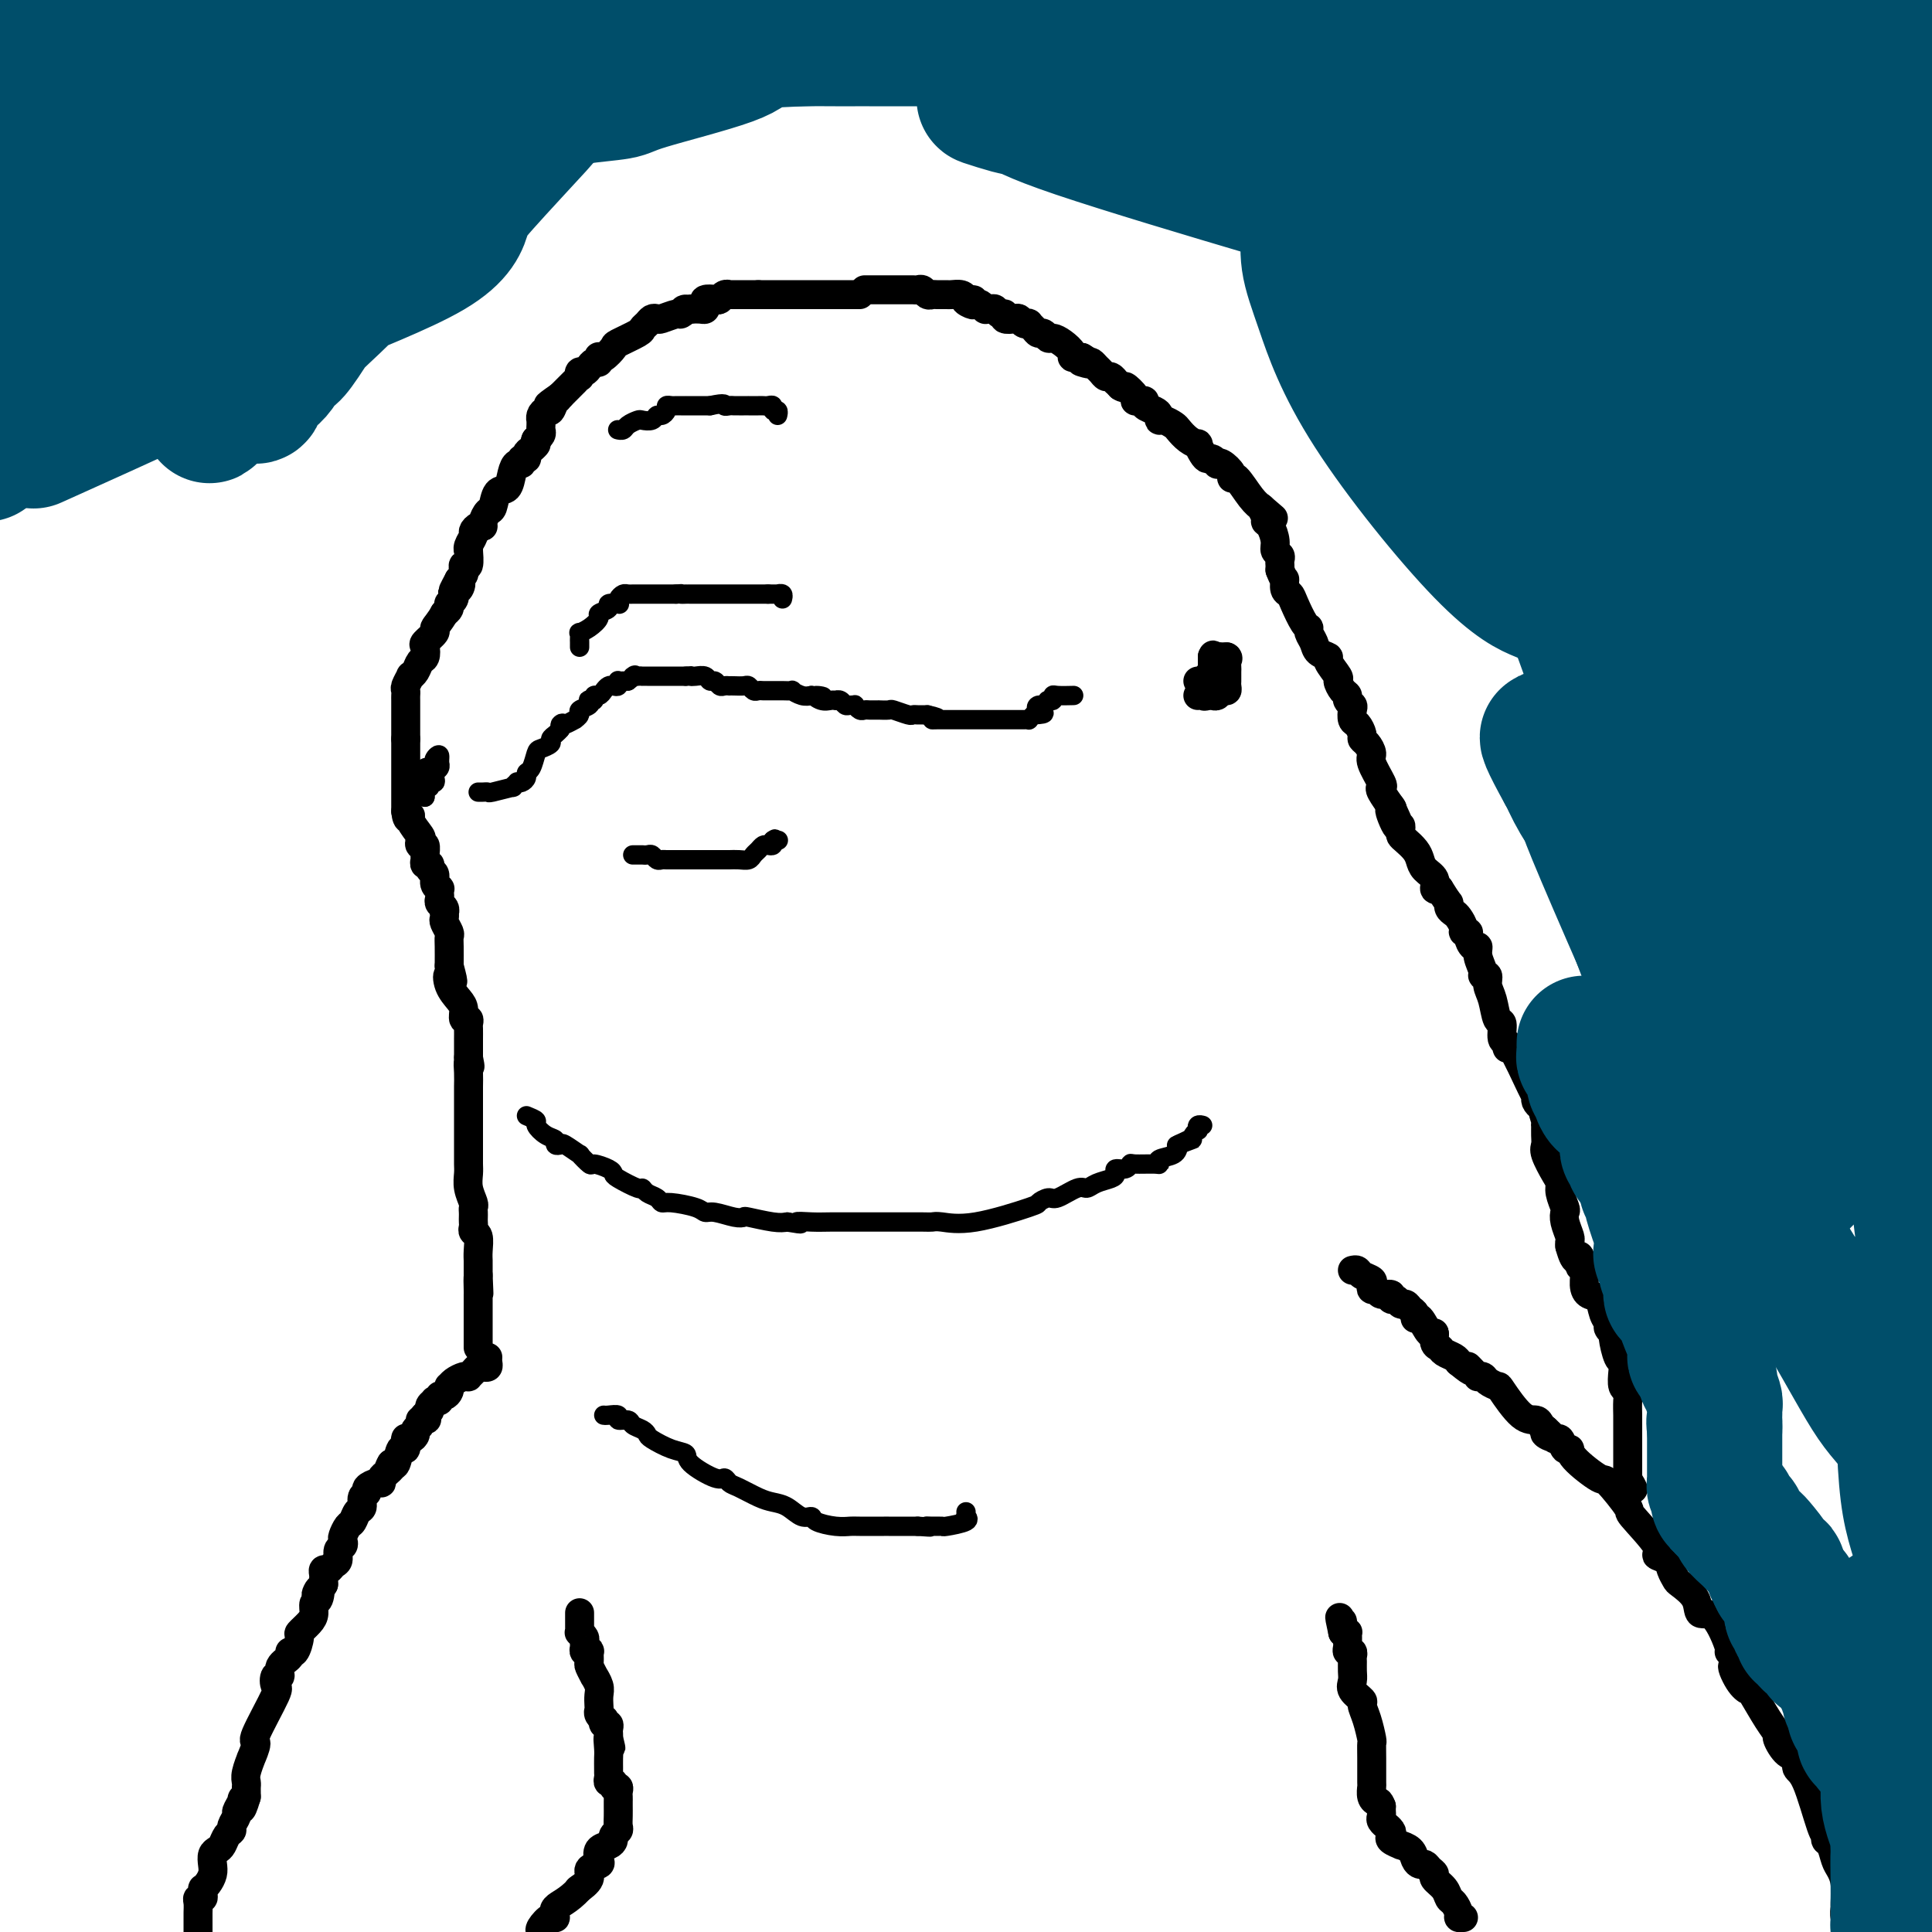<svg viewBox='0 0 400 400' version='1.1' xmlns='http://www.w3.org/2000/svg' xmlns:xlink='http://www.w3.org/1999/xlink'><g fill='none' stroke='#000000' stroke-width='6' stroke-linecap='round' stroke-linejoin='round'><path d='M101,281c-0.024,0.311 -0.048,0.622 0,1c0.048,0.378 0.167,0.823 0,1c-0.167,0.177 -0.618,0.086 -1,0c-0.382,-0.086 -0.693,-0.167 -1,0c-0.307,0.167 -0.611,0.583 -1,1c-0.389,0.417 -0.864,0.834 -1,1c-0.136,0.166 0.069,0.082 0,0c-0.069,-0.082 -0.410,-0.163 -1,0c-0.590,0.163 -1.429,0.570 -2,1c-0.571,0.430 -0.875,0.885 -1,1c-0.125,0.115 -0.071,-0.109 0,0c0.071,0.109 0.159,0.551 0,1c-0.159,0.449 -0.563,0.904 -1,1c-0.437,0.096 -0.906,-0.167 -1,0c-0.094,0.167 0.186,0.766 0,1c-0.186,0.234 -0.837,0.104 -1,0c-0.163,-0.104 0.163,-0.183 0,0c-0.163,0.183 -0.813,0.626 -1,1c-0.187,0.374 0.089,0.678 0,1c-0.089,0.322 -0.545,0.661 -1,1'/><path d='M88,293c-2.029,2.079 -0.600,1.278 0,1c0.600,-0.278 0.372,-0.033 0,0c-0.372,0.033 -0.887,-0.145 -1,0c-0.113,0.145 0.176,0.613 0,1c-0.176,0.387 -0.818,0.693 -1,1c-0.182,0.307 0.095,0.616 0,1c-0.095,0.384 -0.560,0.843 -1,1c-0.440,0.157 -0.853,0.011 -1,0c-0.147,-0.011 -0.028,0.113 0,0c0.028,-0.113 -0.034,-0.464 0,0c0.034,0.464 0.164,1.743 0,2c-0.164,0.257 -0.621,-0.508 -1,0c-0.379,0.508 -0.680,2.288 -1,3c-0.320,0.712 -0.660,0.356 -1,0'/><path d='M81,303c-1.039,1.724 -0.136,1.036 0,1c0.136,-0.036 -0.493,0.582 -1,1c-0.507,0.418 -0.891,0.637 -1,1c-0.109,0.363 0.058,0.870 0,1c-0.058,0.130 -0.340,-0.116 -1,0c-0.660,0.116 -1.696,0.593 -2,1c-0.304,0.407 0.126,0.743 0,1c-0.126,0.257 -0.807,0.435 -1,1c-0.193,0.565 0.102,1.517 0,2c-0.102,0.483 -0.602,0.496 -1,1c-0.398,0.504 -0.694,1.497 -1,2c-0.306,0.503 -0.622,0.515 -1,1c-0.378,0.485 -0.818,1.443 -1,2c-0.182,0.557 -0.104,0.712 0,1c0.104,0.288 0.235,0.708 0,1c-0.235,0.292 -0.837,0.456 -1,1c-0.163,0.544 0.114,1.469 0,2c-0.114,0.531 -0.619,0.667 -1,1c-0.381,0.333 -0.638,0.863 -1,1c-0.362,0.137 -0.829,-0.118 -1,0c-0.171,0.118 -0.046,0.609 0,1c0.046,0.391 0.013,0.683 0,1c-0.013,0.317 -0.007,0.658 0,1'/><path d='M67,328c-2.409,3.982 -1.432,1.437 -1,1c0.432,-0.437 0.318,1.235 0,2c-0.318,0.765 -0.841,0.622 -1,1c-0.159,0.378 0.046,1.276 0,2c-0.046,0.724 -0.342,1.276 -1,2c-0.658,0.724 -1.677,1.622 -2,2c-0.323,0.378 0.049,0.236 0,1c-0.049,0.764 -0.520,2.433 -1,3c-0.480,0.567 -0.969,0.031 -1,0c-0.031,-0.031 0.397,0.444 0,1c-0.397,0.556 -1.619,1.192 -2,2c-0.381,0.808 0.079,1.787 0,2c-0.079,0.213 -0.696,-0.338 -1,0c-0.304,0.338 -0.296,1.567 0,2c0.296,0.433 0.879,0.071 0,2c-0.879,1.929 -3.220,6.148 -4,8c-0.780,1.852 0.001,1.336 0,2c-0.001,0.664 -0.785,2.506 -1,3c-0.215,0.494 0.139,-0.362 0,0c-0.139,0.362 -0.769,1.942 -1,3c-0.231,1.058 -0.062,1.593 0,2c0.062,0.407 0.017,0.687 0,1c-0.017,0.313 -0.005,0.661 0,1c0.005,0.339 0.002,0.670 0,1'/><path d='M51,372c-1.327,4.434 -1.144,2.018 -1,1c0.144,-1.018 0.250,-0.637 0,0c-0.250,0.637 -0.854,1.532 -1,2c-0.146,0.468 0.168,0.510 0,1c-0.168,0.490 -0.818,1.427 -1,2c-0.182,0.573 0.105,0.783 0,1c-0.105,0.217 -0.603,0.442 -1,1c-0.397,0.558 -0.694,1.448 -1,2c-0.306,0.552 -0.621,0.767 -1,1c-0.379,0.233 -0.823,0.483 -1,1c-0.177,0.517 -0.086,1.301 0,2c0.086,0.699 0.166,1.314 0,2c-0.166,0.686 -0.579,1.441 -1,2c-0.421,0.559 -0.849,0.920 -1,1c-0.151,0.080 -0.027,-0.120 0,0c0.027,0.120 -0.045,0.561 0,1c0.045,0.439 0.208,0.877 0,1c-0.208,0.123 -0.788,-0.070 -1,0c-0.212,0.070 -0.057,0.403 0,1c0.057,0.597 0.015,1.459 0,2c-0.015,0.541 -0.004,0.761 0,1c0.004,0.239 0.001,0.497 0,1c-0.001,0.503 -0.001,1.252 0,2'/><path d='M120,334c0.000,-0.089 0.000,-0.177 0,0c-0.000,0.177 -0.001,0.621 0,1c0.001,0.379 0.004,0.693 0,1c-0.004,0.307 -0.015,0.607 0,1c0.015,0.393 0.057,0.879 0,1c-0.057,0.121 -0.212,-0.122 0,0c0.212,0.122 0.793,0.607 1,1c0.207,0.393 0.041,0.692 0,1c-0.041,0.308 0.042,0.626 0,1c-0.042,0.374 -0.208,0.806 0,1c0.208,0.194 0.792,0.151 1,0c0.208,-0.151 0.041,-0.410 0,0c-0.041,0.410 0.045,1.489 0,2c-0.045,0.511 -0.222,0.454 0,1c0.222,0.546 0.844,1.694 1,2c0.156,0.306 -0.154,-0.230 0,0c0.154,0.230 0.772,1.227 1,2c0.228,0.773 0.065,1.321 0,2c-0.065,0.679 -0.031,1.487 0,2c0.031,0.513 0.060,0.730 0,1c-0.060,0.270 -0.208,0.593 0,1c0.208,0.407 0.774,0.897 1,1c0.226,0.103 0.113,-0.180 0,0c-0.113,0.180 -0.226,0.822 0,1c0.226,0.178 0.793,-0.107 1,0c0.207,0.107 0.056,0.606 0,1c-0.056,0.394 -0.016,0.684 0,1c0.016,0.316 0.008,0.658 0,1'/><path d='M126,360c0.928,3.926 0.249,0.740 0,0c-0.249,-0.740 -0.066,0.967 0,2c0.066,1.033 0.017,1.391 0,2c-0.017,0.609 -0.000,1.469 0,2c0.000,0.531 -0.015,0.735 0,1c0.015,0.265 0.060,0.592 0,1c-0.060,0.408 -0.226,0.897 0,1c0.226,0.103 0.845,-0.180 1,0c0.155,0.180 -0.155,0.823 0,1c0.155,0.177 0.774,-0.111 1,0c0.226,0.111 0.061,0.620 0,1c-0.061,0.380 -0.016,0.629 0,1c0.016,0.371 0.004,0.863 0,1c-0.004,0.137 -0.000,-0.079 0,0c0.000,0.079 -0.004,0.455 0,1c0.004,0.545 0.016,1.259 0,2c-0.016,0.741 -0.059,1.508 0,2c0.059,0.492 0.219,0.708 0,1c-0.219,0.292 -0.816,0.659 -1,1c-0.184,0.341 0.044,0.655 0,1c-0.044,0.345 -0.360,0.722 -1,1c-0.640,0.278 -1.606,0.458 -2,1c-0.394,0.542 -0.218,1.445 0,2c0.218,0.555 0.478,0.762 0,1c-0.478,0.238 -1.695,0.507 -2,1c-0.305,0.493 0.303,1.210 0,2c-0.303,0.790 -1.515,1.654 -2,2c-0.485,0.346 -0.242,0.173 0,0'/><path d='M120,391c-2.378,2.633 -4.322,3.217 -5,4c-0.678,0.783 -0.089,1.767 0,2c0.089,0.233 -0.322,-0.283 -1,0c-0.678,0.283 -1.622,1.367 -2,2c-0.378,0.633 -0.189,0.817 0,1'/><path d='M280,263c0.370,-0.089 0.739,-0.177 1,0c0.261,0.177 0.413,0.621 1,1c0.587,0.379 1.609,0.694 2,1c0.391,0.306 0.151,0.603 0,1c-0.151,0.397 -0.213,0.895 0,1c0.213,0.105 0.701,-0.183 1,0c0.299,0.183 0.409,0.838 1,1c0.591,0.162 1.664,-0.168 2,0c0.336,0.168 -0.065,0.833 0,1c0.065,0.167 0.596,-0.163 1,0c0.404,0.163 0.682,0.819 1,1c0.318,0.181 0.676,-0.112 1,0c0.324,0.112 0.615,0.630 1,1c0.385,0.370 0.864,0.591 1,1c0.136,0.409 -0.069,1.006 0,1c0.069,-0.006 0.414,-0.615 1,0c0.586,0.615 1.413,2.455 2,3c0.587,0.545 0.935,-0.205 1,0c0.065,0.205 -0.151,1.364 0,2c0.151,0.636 0.669,0.748 1,1c0.331,0.252 0.474,0.645 1,1c0.526,0.355 1.436,0.673 2,1c0.564,0.327 0.782,0.664 1,1'/><path d='M302,282c3.813,3.121 2.345,1.424 2,1c-0.345,-0.424 0.431,0.425 1,1c0.569,0.575 0.930,0.876 1,1c0.070,0.124 -0.153,0.071 0,0c0.153,-0.071 0.680,-0.159 1,0c0.320,0.159 0.432,0.564 1,1c0.568,0.436 1.591,0.905 2,1c0.409,0.095 0.203,-0.182 1,1c0.797,1.182 2.595,3.822 4,5c1.405,1.178 2.417,0.894 3,1c0.583,0.106 0.738,0.602 1,1c0.262,0.398 0.631,0.699 1,1'/><path d='M320,296c2.737,2.411 0.578,1.438 0,1c-0.578,-0.438 0.423,-0.343 1,0c0.577,0.343 0.728,0.932 1,1c0.272,0.068 0.665,-0.387 1,0c0.335,0.387 0.611,1.615 1,2c0.389,0.385 0.890,-0.075 1,0c0.110,0.075 -0.172,0.684 1,2c1.172,1.316 3.797,3.340 5,4c1.203,0.660 0.982,-0.044 2,1c1.018,1.044 3.274,3.837 4,5c0.726,1.163 -0.080,0.695 1,2c1.080,1.305 4.044,4.381 5,6c0.956,1.619 -0.097,1.780 0,2c0.097,0.220 1.343,0.498 2,1c0.657,0.502 0.724,1.229 1,2c0.276,0.771 0.762,1.588 1,2c0.238,0.412 0.229,0.419 1,1c0.771,0.581 2.321,1.734 3,3c0.679,1.266 0.487,2.643 1,3c0.513,0.357 1.731,-0.308 3,1c1.269,1.308 2.587,4.588 3,6c0.413,1.412 -0.081,0.957 0,1c0.081,0.043 0.737,0.584 1,1c0.263,0.416 0.131,0.708 0,1'/><path d='M359,344c3.374,5.028 0.808,1.598 0,1c-0.808,-0.598 0.141,1.637 1,3c0.859,1.363 1.626,1.855 2,2c0.374,0.145 0.354,-0.055 1,1c0.646,1.055 1.957,3.367 3,5c1.043,1.633 1.819,2.588 2,3c0.181,0.412 -0.234,0.281 0,1c0.234,0.719 1.117,2.288 2,3c0.883,0.712 1.768,0.568 2,1c0.232,0.432 -0.187,1.440 0,2c0.187,0.560 0.981,0.673 2,3c1.019,2.327 2.262,6.868 3,9c0.738,2.132 0.971,1.855 1,2c0.029,0.145 -0.146,0.712 0,1c0.146,0.288 0.613,0.298 1,1c0.387,0.702 0.692,2.095 1,3c0.308,0.905 0.617,1.320 1,2c0.383,0.680 0.838,1.625 1,3c0.162,1.375 0.030,3.181 0,4c-0.030,0.819 0.044,0.653 0,1c-0.044,0.347 -0.204,1.209 0,2c0.204,0.791 0.773,1.512 1,2c0.227,0.488 0.114,0.744 0,1'/><path d='M303,397c-0.446,0.057 -0.892,0.115 -1,0c-0.108,-0.115 0.121,-0.402 0,-1c-0.121,-0.598 -0.592,-1.508 -1,-2c-0.408,-0.492 -0.753,-0.565 -1,-1c-0.247,-0.435 -0.395,-1.231 -1,-2c-0.605,-0.769 -1.668,-1.512 -2,-2c-0.332,-0.488 0.065,-0.721 0,-1c-0.065,-0.279 -0.593,-0.603 -1,-1c-0.407,-0.397 -0.691,-0.867 -1,-1c-0.309,-0.133 -0.641,0.070 -1,0c-0.359,-0.070 -0.745,-0.414 -1,-1c-0.255,-0.586 -0.380,-1.414 -1,-2c-0.620,-0.586 -1.734,-0.930 -2,-1c-0.266,-0.070 0.317,0.135 0,0c-0.317,-0.135 -1.534,-0.610 -2,-1c-0.466,-0.390 -0.181,-0.696 0,-1c0.181,-0.304 0.259,-0.606 0,-1c-0.259,-0.394 -0.854,-0.879 -1,-1c-0.146,-0.121 0.157,0.122 0,0c-0.157,-0.122 -0.774,-0.610 -1,-1c-0.226,-0.390 -0.061,-0.682 0,-1c0.061,-0.318 0.017,-0.662 0,-1c-0.017,-0.338 -0.009,-0.669 0,-1'/><path d='M286,374c-0.475,-1.282 -0.663,-0.986 -1,-1c-0.337,-0.014 -0.822,-0.337 -1,-1c-0.178,-0.663 -0.047,-1.667 0,-2c0.047,-0.333 0.010,0.004 0,-1c-0.010,-1.004 0.007,-3.348 0,-5c-0.007,-1.652 -0.038,-2.613 0,-3c0.038,-0.387 0.146,-0.201 0,-1c-0.146,-0.799 -0.547,-2.584 -1,-4c-0.453,-1.416 -0.959,-2.462 -1,-3c-0.041,-0.538 0.381,-0.568 0,-1c-0.381,-0.432 -1.567,-1.267 -2,-2c-0.433,-0.733 -0.115,-1.363 0,-2c0.115,-0.637 0.027,-1.280 0,-2c-0.027,-0.720 0.007,-1.516 0,-2c-0.007,-0.484 -0.054,-0.654 0,-1c0.054,-0.346 0.211,-0.866 0,-1c-0.211,-0.134 -0.789,0.118 -1,0c-0.211,-0.118 -0.056,-0.606 0,-1c0.056,-0.394 0.012,-0.694 0,-1c-0.012,-0.306 0.007,-0.618 0,-1c-0.007,-0.382 -0.040,-0.834 0,-1c0.040,-0.166 0.154,-0.048 0,0c-0.154,0.048 -0.577,0.024 -1,0'/><path d='M278,338c-1.238,-5.738 -0.333,-2.083 0,-1c0.333,1.083 0.095,-0.405 0,-1c-0.095,-0.595 -0.048,-0.298 0,0'/><path d='M179,60c0.341,0.000 0.683,0.000 1,0c0.317,-0.000 0.610,-0.000 1,0c0.390,0.000 0.878,0.000 1,0c0.122,-0.000 -0.121,-0.000 0,0c0.121,0.000 0.606,0.000 1,0c0.394,-0.000 0.697,-0.000 1,0c0.303,0.000 0.606,0.000 1,0c0.394,-0.000 0.879,-0.000 1,0c0.121,0.000 -0.122,0.000 0,0c0.122,-0.000 0.610,-0.001 1,0c0.390,0.001 0.682,0.004 1,0c0.318,-0.004 0.663,-0.015 1,0c0.337,0.015 0.667,0.057 1,0c0.333,-0.057 0.671,-0.211 1,0c0.329,0.211 0.651,0.789 1,1c0.349,0.211 0.727,0.056 1,0c0.273,-0.056 0.440,-0.012 1,0c0.560,0.012 1.511,-0.007 2,0c0.489,0.007 0.516,0.040 1,0c0.484,-0.040 1.424,-0.154 2,0c0.576,0.154 0.788,0.577 1,1'/><path d='M200,62c3.201,0.250 0.704,-0.125 0,0c-0.704,0.125 0.385,0.751 1,1c0.615,0.249 0.756,0.119 1,0c0.244,-0.119 0.590,-0.229 1,0c0.410,0.229 0.883,0.798 1,1c0.117,0.202 -0.122,0.039 0,0c0.122,-0.039 0.605,0.046 1,0c0.395,-0.046 0.701,-0.222 1,0c0.299,0.222 0.591,0.843 1,1c0.409,0.157 0.935,-0.150 1,0c0.065,0.150 -0.333,0.758 0,1c0.333,0.242 1.395,0.117 2,0c0.605,-0.117 0.754,-0.225 1,0c0.246,0.225 0.591,0.782 1,1c0.409,0.218 0.883,0.096 1,0c0.117,-0.096 -0.123,-0.165 0,0c0.123,0.165 0.610,0.566 1,1c0.390,0.434 0.684,0.903 1,1c0.316,0.097 0.653,-0.178 1,0c0.347,0.178 0.705,0.808 1,1c0.295,0.192 0.528,-0.054 1,0c0.472,0.054 1.183,0.407 2,1c0.817,0.593 1.738,1.427 2,2c0.262,0.573 -0.136,0.886 0,1c0.136,0.114 0.806,0.031 1,0c0.194,-0.031 -0.087,-0.009 0,0c0.087,0.009 0.544,0.004 1,0'/><path d='M224,74c3.665,2.079 0.827,1.278 0,1c-0.827,-0.278 0.356,-0.032 1,0c0.644,0.032 0.750,-0.150 1,0c0.250,0.150 0.645,0.633 1,1c0.355,0.367 0.669,0.620 1,1c0.331,0.380 0.680,0.889 1,1c0.320,0.111 0.612,-0.176 1,0c0.388,0.176 0.874,0.817 1,1c0.126,0.183 -0.107,-0.090 0,0c0.107,0.090 0.553,0.545 1,1'/><path d='M232,80c1.340,0.823 0.689,-0.120 1,0c0.311,0.120 1.584,1.303 2,2c0.416,0.697 -0.026,0.908 0,1c0.026,0.092 0.519,0.066 1,0c0.481,-0.066 0.952,-0.171 1,0c0.048,0.171 -0.325,0.619 0,1c0.325,0.381 1.348,0.694 2,1c0.652,0.306 0.933,0.606 1,1c0.067,0.394 -0.082,0.883 0,1c0.082,0.117 0.394,-0.136 1,0c0.606,0.136 1.507,0.662 2,1c0.493,0.338 0.580,0.489 1,1c0.420,0.511 1.173,1.381 2,2c0.827,0.619 1.727,0.988 2,1c0.273,0.012 -0.081,-0.333 0,0c0.081,0.333 0.596,1.344 1,2c0.404,0.656 0.699,0.959 1,1c0.301,0.041 0.610,-0.179 1,0c0.390,0.179 0.861,0.757 1,1c0.139,0.243 -0.052,0.153 0,0c0.052,-0.153 0.349,-0.368 1,0c0.651,0.368 1.656,1.318 2,2c0.344,0.682 0.026,1.097 0,1c-0.026,-0.097 0.241,-0.706 1,0c0.759,0.706 2.012,2.729 3,4c0.988,1.271 1.711,1.792 2,2c0.289,0.208 0.145,0.104 0,0'/><path d='M261,105c4.710,4.048 1.984,1.669 1,1c-0.984,-0.669 -0.226,0.374 0,1c0.226,0.626 -0.079,0.836 0,1c0.079,0.164 0.543,0.282 1,1c0.457,0.718 0.907,2.038 1,3c0.093,0.962 -0.171,1.567 0,2c0.171,0.433 0.778,0.693 1,1c0.222,0.307 0.060,0.659 0,1c-0.060,0.341 -0.017,0.669 0,1c0.017,0.331 0.009,0.666 0,1'/><path d='M265,118c0.859,2.355 1.007,1.741 1,2c-0.007,0.259 -0.170,1.389 0,2c0.170,0.611 0.672,0.702 1,1c0.328,0.298 0.484,0.804 1,2c0.516,1.196 1.394,3.084 2,4c0.606,0.916 0.941,0.862 1,1c0.059,0.138 -0.158,0.469 0,1c0.158,0.531 0.691,1.263 1,2c0.309,0.737 0.394,1.478 1,2c0.606,0.522 1.734,0.826 2,1c0.266,0.174 -0.331,0.218 0,1c0.331,0.782 1.590,2.304 2,3c0.410,0.696 -0.030,0.568 0,1c0.030,0.432 0.530,1.424 1,2c0.470,0.576 0.910,0.736 1,1c0.090,0.264 -0.169,0.633 0,1c0.169,0.367 0.767,0.732 1,1c0.233,0.268 0.100,0.439 0,1c-0.100,0.561 -0.168,1.511 0,2c0.168,0.489 0.571,0.516 1,1c0.429,0.484 0.883,1.426 1,2c0.117,0.574 -0.105,0.781 0,1c0.105,0.219 0.536,0.451 1,1c0.464,0.549 0.959,1.416 1,2c0.041,0.584 -0.374,0.886 0,2c0.374,1.114 1.537,3.042 2,4c0.463,0.958 0.227,0.948 0,1c-0.227,0.052 -0.446,0.168 0,1c0.446,0.832 1.556,2.381 2,3c0.444,0.619 0.222,0.310 0,0'/><path d='M288,167c3.514,7.621 0.797,2.175 0,1c-0.797,-1.175 0.324,1.922 1,3c0.676,1.078 0.906,0.137 1,0c0.094,-0.137 0.053,0.529 0,1c-0.053,0.471 -0.118,0.745 0,1c0.118,0.255 0.417,0.491 1,1c0.583,0.509 1.448,1.293 2,2c0.552,0.707 0.792,1.339 1,2c0.208,0.661 0.386,1.353 1,2c0.614,0.647 1.665,1.251 2,2c0.335,0.749 -0.047,1.643 0,2c0.047,0.357 0.524,0.179 1,0'/><path d='M298,184c2.013,3.263 2.046,2.919 2,3c-0.046,0.081 -0.171,0.586 0,1c0.171,0.414 0.638,0.737 1,1c0.362,0.263 0.618,0.464 1,1c0.382,0.536 0.890,1.405 1,2c0.110,0.595 -0.177,0.915 0,1c0.177,0.085 0.817,-0.063 1,0c0.183,0.063 -0.090,0.339 0,1c0.090,0.661 0.545,1.708 1,2c0.455,0.292 0.911,-0.172 1,0c0.089,0.172 -0.187,0.980 0,2c0.187,1.020 0.838,2.253 1,3c0.162,0.747 -0.164,1.010 0,1c0.164,-0.010 0.819,-0.293 1,0c0.181,0.293 -0.110,1.161 0,2c0.110,0.839 0.622,1.649 1,3c0.378,1.351 0.623,3.243 1,4c0.377,0.757 0.886,0.377 1,1c0.114,0.623 -0.166,2.248 0,3c0.166,0.752 0.777,0.632 1,1c0.223,0.368 0.059,1.226 0,1c-0.059,-0.226 -0.013,-1.535 1,0c1.013,1.535 2.993,5.913 4,8c1.007,2.087 1.041,1.882 1,2c-0.041,0.118 -0.155,0.557 0,1c0.155,0.443 0.580,0.888 1,1c0.420,0.112 0.834,-0.111 1,0c0.166,0.111 0.083,0.555 0,1'/><path d='M320,230c3.403,7.300 0.912,2.550 0,1c-0.912,-1.550 -0.244,0.099 0,1c0.244,0.901 0.064,1.054 0,1c-0.064,-0.054 -0.011,-0.317 0,0c0.011,0.317 -0.021,1.212 0,2c0.021,0.788 0.096,1.470 0,2c-0.096,0.530 -0.362,0.909 0,2c0.362,1.091 1.351,2.894 2,4c0.649,1.106 0.957,1.517 1,2c0.043,0.483 -0.181,1.040 0,2c0.181,0.960 0.766,2.323 1,3c0.234,0.677 0.115,0.668 0,1c-0.115,0.332 -0.227,1.007 0,2c0.227,0.993 0.792,2.306 1,3c0.208,0.694 0.059,0.770 0,1c-0.059,0.230 -0.030,0.615 0,1'/><path d='M325,258c1.243,4.669 1.852,2.340 2,2c0.148,-0.340 -0.164,1.308 0,2c0.164,0.692 0.803,0.430 1,1c0.197,0.570 -0.048,1.974 0,3c0.048,1.026 0.390,1.675 1,2c0.610,0.325 1.488,0.325 2,1c0.512,0.675 0.658,2.023 1,3c0.342,0.977 0.879,1.583 1,2c0.121,0.417 -0.174,0.646 0,1c0.174,0.354 0.817,0.831 1,1c0.183,0.169 -0.096,0.028 0,1c0.096,0.972 0.565,3.058 1,4c0.435,0.942 0.834,0.741 1,1c0.166,0.259 0.097,0.980 0,2c-0.097,1.020 -0.222,2.339 0,3c0.222,0.661 0.792,0.662 1,1c0.208,0.338 0.056,1.011 0,2c-0.056,0.989 -0.015,2.292 0,3c0.015,0.708 0.004,0.821 0,1c-0.004,0.179 -0.001,0.424 0,1c0.001,0.576 0.000,1.484 0,2c-0.000,0.516 -0.000,0.639 0,1c0.000,0.361 0.000,0.961 0,2c-0.000,1.039 -0.000,2.516 0,3c0.000,0.484 0.000,-0.025 0,0c-0.000,0.025 -0.000,0.584 0,1c0.000,0.416 0.000,0.689 0,1c-0.000,0.311 -0.000,0.660 0,1c0.000,0.340 0.000,0.670 0,1'/><path d='M337,307c0.095,3.500 -0.167,0.750 0,0c0.167,-0.750 0.762,0.500 1,1c0.238,0.500 0.119,0.250 0,0'/><path d='M178,61c-0.446,0.000 -0.893,0.000 -1,0c-0.107,0.000 0.125,0.000 0,0c-0.125,-0.000 -0.607,-0.000 -1,0c-0.393,0.000 -0.697,0.000 -1,0c-0.303,0.000 -0.605,-0.000 -1,0c-0.395,0.000 -0.883,0.000 -1,0c-0.117,0.000 0.137,0.000 0,0c-0.137,0.000 -0.666,-0.000 -1,0c-0.334,0.000 -0.474,0.000 -1,0c-0.526,0.000 -1.437,0.000 -2,0c-0.563,0.000 -0.777,0.000 -1,0c-0.223,-0.000 -0.455,0.000 -1,0c-0.545,0.000 -1.401,-0.000 -2,0c-0.599,0.000 -0.939,0.000 -1,0c-0.061,0.000 0.156,0.000 0,0c-0.156,-0.000 -0.685,-0.000 -1,0c-0.315,0.000 -0.416,0.000 -1,0c-0.584,-0.000 -1.651,-0.000 -2,0c-0.349,0.000 0.022,0.000 0,0c-0.022,-0.000 -0.435,-0.000 -1,0c-0.565,0.000 -1.283,0.000 -2,0'/><path d='M157,61c-3.411,0.000 -1.437,0.000 -1,0c0.437,-0.000 -0.661,-0.000 -1,0c-0.339,0.000 0.082,0.000 0,0c-0.082,-0.000 -0.666,-0.001 -1,0c-0.334,0.001 -0.419,0.004 -1,0c-0.581,-0.004 -1.660,-0.015 -2,0c-0.340,0.015 0.059,0.056 0,0c-0.059,-0.056 -0.576,-0.208 -1,0c-0.424,0.208 -0.754,0.778 -1,1c-0.246,0.222 -0.408,0.098 -1,0c-0.592,-0.098 -1.614,-0.170 -2,0c-0.386,0.170 -0.134,0.582 0,1c0.134,0.418 0.152,0.843 0,1c-0.152,0.157 -0.472,0.045 -1,0c-0.528,-0.045 -1.264,-0.022 -2,0'/><path d='M143,64c-2.336,0.399 -1.175,-0.103 -1,0c0.175,0.103 -0.636,0.811 -1,1c-0.364,0.189 -0.282,-0.143 -1,0c-0.718,0.143 -2.235,0.759 -3,1c-0.765,0.241 -0.779,0.105 -1,0c-0.221,-0.105 -0.648,-0.179 -1,0c-0.352,0.179 -0.628,0.610 -1,1c-0.372,0.390 -0.838,0.739 -1,1c-0.162,0.261 -0.019,0.434 -1,1c-0.981,0.566 -3.086,1.524 -4,2c-0.914,0.476 -0.636,0.471 -1,1c-0.364,0.529 -1.368,1.591 -2,2c-0.632,0.409 -0.890,0.165 -1,0c-0.110,-0.165 -0.071,-0.250 0,0c0.071,0.250 0.173,0.837 0,1c-0.173,0.163 -0.621,-0.096 -1,0c-0.379,0.096 -0.689,0.546 -1,1c-0.311,0.454 -0.623,0.910 -1,1c-0.377,0.090 -0.818,-0.187 -1,0c-0.182,0.187 -0.104,0.838 0,1c0.104,0.162 0.235,-0.164 0,0c-0.235,0.164 -0.837,0.817 -1,1c-0.163,0.183 0.111,-0.106 0,0c-0.111,0.106 -0.607,0.605 -1,1c-0.393,0.395 -0.684,0.684 -1,1c-0.316,0.316 -0.658,0.658 -1,1'/><path d='M116,82c-4.416,3.044 -1.958,1.656 -1,1c0.958,-0.656 0.414,-0.578 0,0c-0.414,0.578 -0.699,1.657 -1,2c-0.301,0.343 -0.616,-0.049 -1,0c-0.384,0.049 -0.835,0.538 -1,1c-0.165,0.462 -0.043,0.897 0,1c0.043,0.103 0.008,-0.126 0,0c-0.008,0.126 0.012,0.608 0,1c-0.012,0.392 -0.055,0.693 0,1c0.055,0.307 0.207,0.621 0,1c-0.207,0.379 -0.773,0.823 -1,1c-0.227,0.177 -0.113,0.089 0,0'/><path d='M111,91c-0.730,1.570 -0.056,0.994 0,1c0.056,0.006 -0.506,0.594 -1,1c-0.494,0.406 -0.920,0.629 -1,1c-0.080,0.371 0.186,0.889 0,1c-0.186,0.111 -0.822,-0.183 -1,0c-0.178,0.183 0.103,0.845 0,1c-0.103,0.155 -0.591,-0.196 -1,0c-0.409,0.196 -0.739,0.941 -1,2c-0.261,1.059 -0.452,2.434 -1,3c-0.548,0.566 -1.453,0.324 -2,1c-0.547,0.676 -0.738,2.271 -1,3c-0.262,0.729 -0.596,0.591 -1,1c-0.404,0.409 -0.878,1.366 -1,2c-0.122,0.634 0.107,0.947 0,1c-0.107,0.053 -0.550,-0.153 -1,0c-0.450,0.153 -0.905,0.665 -1,1c-0.095,0.335 0.172,0.494 0,1c-0.172,0.506 -0.782,1.361 -1,2c-0.218,0.639 -0.045,1.064 0,1c0.045,-0.064 -0.040,-0.617 0,0c0.040,0.617 0.204,2.403 0,3c-0.204,0.597 -0.776,0.005 -1,0c-0.224,-0.005 -0.099,0.575 0,1c0.099,0.425 0.171,0.693 0,1c-0.171,0.307 -0.586,0.654 -1,1'/><path d='M95,120c-2.492,4.648 -0.720,1.766 0,1c0.720,-0.766 0.390,0.582 0,1c-0.390,0.418 -0.840,-0.094 -1,0c-0.160,0.094 -0.029,0.795 0,1c0.029,0.205 -0.044,-0.086 0,0c0.044,0.086 0.205,0.548 0,1c-0.205,0.452 -0.777,0.894 -1,1c-0.223,0.106 -0.099,-0.125 0,0c0.099,0.125 0.171,0.607 0,1c-0.171,0.393 -0.586,0.696 -1,1'/><path d='M92,127c-0.949,1.732 -1.823,2.562 -2,3c-0.177,0.438 0.342,0.484 0,1c-0.342,0.516 -1.544,1.504 -2,2c-0.456,0.496 -0.165,0.501 0,1c0.165,0.499 0.203,1.491 0,2c-0.203,0.509 -0.647,0.535 -1,1c-0.353,0.465 -0.617,1.367 -1,2c-0.383,0.633 -0.887,0.996 -1,1c-0.113,0.004 0.166,-0.350 0,0c-0.166,0.350 -0.777,1.403 -1,2c-0.223,0.597 -0.060,0.736 0,1c0.060,0.264 0.016,0.653 0,1c-0.016,0.347 -0.004,0.653 0,1c0.004,0.347 0.001,0.737 0,1c-0.001,0.263 -0.000,0.399 0,1c0.000,0.601 0.000,1.666 0,2c-0.000,0.334 -0.000,-0.065 0,0c0.000,0.065 0.000,0.592 0,1c-0.000,0.408 -0.000,0.697 0,1c0.000,0.303 0.000,0.620 0,1c-0.000,0.380 -0.000,0.823 0,1c0.000,0.177 0.000,0.089 0,0'/><path d='M84,153c0.000,1.881 0.000,1.083 0,1c0.000,-0.083 0.000,0.550 0,1c-0.000,0.450 0.000,0.718 0,1c0.000,0.282 0.000,0.579 0,1c0.000,0.421 0.000,0.967 0,1c0.000,0.033 0.000,-0.446 0,0c0.000,0.446 0.000,1.818 0,3c0.000,1.182 0.000,2.176 0,3c0.000,0.824 0.000,1.479 0,2c0.000,0.521 0.000,0.910 0,1c0.000,0.090 0.000,-0.117 0,0c0.000,0.117 0.000,0.559 0,1'/><path d='M84,168c0.259,2.532 0.905,1.362 1,1c0.095,-0.362 -0.363,0.083 0,1c0.363,0.917 1.547,2.305 2,3c0.453,0.695 0.174,0.697 0,1c-0.174,0.303 -0.244,0.908 0,1c0.244,0.092 0.801,-0.330 1,0c0.199,0.330 0.038,1.412 0,2c-0.038,0.588 0.046,0.681 0,1c-0.046,0.319 -0.224,0.862 0,1c0.224,0.138 0.848,-0.131 1,0c0.152,0.131 -0.170,0.661 0,1c0.170,0.339 0.830,0.486 1,1c0.170,0.514 -0.150,1.395 0,2c0.150,0.605 0.771,0.936 1,1c0.229,0.064 0.065,-0.138 0,0c-0.065,0.138 -0.031,0.615 0,1c0.031,0.385 0.061,0.677 0,1c-0.061,0.323 -0.212,0.678 0,1c0.212,0.322 0.788,0.610 1,1c0.212,0.390 0.061,0.882 0,1c-0.061,0.118 -0.030,-0.138 0,0c0.030,0.138 0.061,0.668 0,1c-0.061,0.332 -0.212,0.465 0,1c0.212,0.535 0.789,1.473 1,2c0.211,0.527 0.057,0.642 0,1c-0.057,0.358 -0.016,0.959 0,2c0.016,1.041 0.008,2.520 0,4'/><path d='M93,200c1.420,5.325 0.471,2.636 0,2c-0.471,-0.636 -0.462,0.781 0,2c0.462,1.219 1.378,2.239 2,3c0.622,0.761 0.951,1.263 1,2c0.049,0.737 -0.183,1.708 0,2c0.183,0.292 0.781,-0.095 1,0c0.219,0.095 0.059,0.672 0,1c-0.059,0.328 -0.016,0.405 0,1c0.016,0.595 0.004,1.706 0,2c-0.004,0.294 -0.001,-0.228 0,0c0.001,0.228 0.000,1.208 0,2c-0.000,0.792 -0.000,1.396 0,2'/><path d='M97,219c0.619,3.085 0.166,1.298 0,1c-0.166,-0.298 -0.044,0.894 0,2c0.044,1.106 0.012,2.128 0,3c-0.012,0.872 -0.003,1.596 0,2c0.003,0.404 0.001,0.488 0,1c-0.001,0.512 -0.000,1.451 0,2c0.000,0.549 0.000,0.709 0,1c-0.000,0.291 -0.000,0.712 0,1c0.000,0.288 0.000,0.443 0,1c-0.000,0.557 -0.000,1.514 0,2c0.000,0.486 0.000,0.500 0,1c-0.000,0.500 -0.001,1.487 0,2c0.001,0.513 0.004,0.550 0,1c-0.004,0.450 -0.015,1.311 0,2c0.015,0.689 0.057,1.207 0,2c-0.057,0.793 -0.211,1.862 0,3c0.211,1.138 0.789,2.347 1,3c0.211,0.653 0.057,0.752 0,1c-0.057,0.248 -0.016,0.644 0,1c0.016,0.356 0.008,0.671 0,1c-0.008,0.329 -0.016,0.672 0,1c0.016,0.328 0.057,0.641 0,1c-0.057,0.359 -0.211,0.765 0,1c0.211,0.235 0.789,0.301 1,1c0.211,0.699 0.057,2.033 0,3c-0.057,0.967 -0.015,1.569 0,2c0.015,0.431 0.004,0.693 0,1c-0.004,0.307 -0.001,0.659 0,1c0.001,0.341 0.001,0.670 0,1'/><path d='M99,264c0.309,7.079 0.083,2.277 0,1c-0.083,-1.277 -0.022,0.972 0,2c0.022,1.028 0.006,0.834 0,1c-0.006,0.166 -0.002,0.691 0,1c0.002,0.309 0.000,0.401 0,1c-0.000,0.599 -0.000,1.705 0,2c0.000,0.295 0.000,-0.219 0,0c-0.000,0.219 -0.000,1.173 0,2c0.000,0.827 0.000,1.528 0,2c-0.000,0.472 -0.000,0.714 0,1c0.000,0.286 0.000,0.615 0,1c-0.000,0.385 -0.000,0.824 0,1c0.000,0.176 0.000,0.088 0,0'/><path d='M248,141c0.301,-0.032 0.603,-0.064 1,0c0.397,0.064 0.891,0.224 1,0c0.109,-0.224 -0.167,-0.834 0,-1c0.167,-0.166 0.777,0.110 1,0c0.223,-0.110 0.060,-0.607 0,-1c-0.060,-0.393 -0.016,-0.683 0,-1c0.016,-0.317 0.005,-0.662 0,-1c-0.005,-0.338 -0.002,-0.669 0,-1'/><path d='M251,136c0.421,-0.774 -0.027,-0.207 0,0c0.027,0.207 0.529,0.056 1,0c0.471,-0.056 0.910,-0.015 1,0c0.090,0.015 -0.168,0.004 0,0c0.168,-0.004 0.762,-0.001 1,0c0.238,0.001 0.119,0.001 0,0'/><path d='M254,136c0.464,0.179 0.124,0.625 0,1c-0.124,0.375 -0.034,0.677 0,1c0.034,0.323 0.010,0.665 0,1c-0.010,0.335 -0.006,0.663 0,1c0.006,0.337 0.013,0.682 0,1c-0.013,0.318 -0.045,0.607 0,1c0.045,0.393 0.167,0.890 0,1c-0.167,0.110 -0.622,-0.166 -1,0c-0.378,0.166 -0.679,0.776 -1,1c-0.321,0.224 -0.663,0.064 -1,0c-0.337,-0.064 -0.668,-0.032 -1,0'/><path d='M250,144c-0.786,0.310 -0.750,0.083 -1,0c-0.250,-0.083 -0.786,-0.024 -1,0c-0.214,0.024 -0.107,0.012 0,0'/></g>
<g fill='none' stroke='#000000' stroke-width='4' stroke-linecap='round' stroke-linejoin='round'><path d='M99,164c0.307,0.009 0.613,0.017 1,0c0.387,-0.017 0.854,-0.061 1,0c0.146,0.061 -0.028,0.226 1,0c1.028,-0.226 3.259,-0.845 4,-1c0.741,-0.155 -0.008,0.152 0,0c0.008,-0.152 0.772,-0.762 1,-1c0.228,-0.238 -0.080,-0.103 0,0c0.080,0.103 0.546,0.175 1,0c0.454,-0.175 0.894,-0.596 1,-1c0.106,-0.404 -0.121,-0.791 0,-1c0.121,-0.209 0.592,-0.241 1,-1c0.408,-0.759 0.753,-2.245 1,-3c0.247,-0.755 0.395,-0.780 1,-1c0.605,-0.220 1.667,-0.636 2,-1c0.333,-0.364 -0.064,-0.675 0,-1c0.064,-0.325 0.590,-0.664 1,-1c0.410,-0.336 0.705,-0.668 1,-1'/><path d='M116,151c1.056,-1.791 0.196,-1.267 0,-1c-0.196,0.267 0.271,0.279 1,0c0.729,-0.279 1.719,-0.848 2,-1c0.281,-0.152 -0.149,0.113 0,0c0.149,-0.113 0.876,-0.605 1,-1c0.124,-0.395 -0.355,-0.693 0,-1c0.355,-0.307 1.544,-0.622 2,-1c0.456,-0.378 0.178,-0.818 0,-1c-0.178,-0.182 -0.255,-0.104 0,0c0.255,0.104 0.842,0.234 1,0c0.158,-0.234 -0.113,-0.834 0,-1c0.113,-0.166 0.608,0.100 1,0c0.392,-0.100 0.680,-0.566 1,-1c0.320,-0.434 0.674,-0.834 1,-1c0.326,-0.166 0.626,-0.097 1,0c0.374,0.097 0.821,0.222 1,0c0.179,-0.222 0.089,-0.791 0,-1c-0.089,-0.209 -0.178,-0.056 0,0c0.178,0.056 0.622,0.016 1,0c0.378,-0.016 0.689,-0.008 1,0'/><path d='M130,141c2.349,-1.774 1.221,-1.207 1,-1c-0.221,0.207 0.464,0.056 1,0c0.536,-0.056 0.922,-0.015 1,0c0.078,0.015 -0.152,0.004 0,0c0.152,-0.004 0.685,-0.001 1,0c0.315,0.001 0.413,0.000 1,0c0.587,-0.000 1.663,-0.000 2,0c0.337,0.000 -0.065,0.000 0,0c0.065,-0.000 0.595,-0.000 1,0c0.405,0.000 0.683,0.000 1,0c0.317,-0.000 0.673,-0.000 1,0c0.327,0.000 0.627,0.000 1,0c0.373,-0.000 0.821,-0.000 1,0c0.179,0.000 0.090,0.000 0,0'/><path d='M142,140c2.051,-0.159 1.180,-0.058 1,0c-0.180,0.058 0.333,0.072 1,0c0.667,-0.072 1.488,-0.229 2,0c0.512,0.229 0.716,0.846 1,1c0.284,0.154 0.650,-0.155 1,0c0.350,0.155 0.684,0.773 1,1c0.316,0.227 0.613,0.061 1,0c0.387,-0.061 0.863,-0.017 1,0c0.137,0.017 -0.065,0.008 0,0c0.065,-0.008 0.399,-0.016 1,0c0.601,0.016 1.471,0.057 2,0c0.529,-0.057 0.719,-0.211 1,0c0.281,0.211 0.652,0.789 1,1c0.348,0.211 0.671,0.057 1,0c0.329,-0.057 0.664,-0.015 1,0c0.336,0.015 0.672,0.004 1,0c0.328,-0.004 0.647,-0.002 1,0c0.353,0.002 0.742,0.004 1,0c0.258,-0.004 0.387,-0.015 1,0c0.613,0.015 1.711,0.056 2,0c0.289,-0.056 -0.230,-0.207 0,0c0.230,0.207 1.209,0.774 2,1c0.791,0.226 1.396,0.113 2,0'/><path d='M168,144c4.216,0.558 1.756,-0.046 1,0c-0.756,0.046 0.193,0.743 1,1c0.807,0.257 1.473,0.073 2,0c0.527,-0.073 0.914,-0.034 1,0c0.086,0.034 -0.131,0.062 0,0c0.131,-0.062 0.609,-0.214 1,0c0.391,0.214 0.696,0.793 1,1c0.304,0.207 0.606,0.041 1,0c0.394,-0.041 0.879,0.041 1,0c0.121,-0.041 -0.123,-0.207 0,0c0.123,0.207 0.612,0.788 1,1c0.388,0.212 0.677,0.057 1,0c0.323,-0.057 0.682,-0.015 1,0c0.318,0.015 0.594,0.003 1,0c0.406,-0.003 0.942,0.003 1,0c0.058,-0.003 -0.364,-0.015 0,0c0.364,0.015 1.512,0.057 2,0c0.488,-0.057 0.316,-0.211 1,0c0.684,0.211 2.225,0.789 3,1c0.775,0.211 0.785,0.057 1,0c0.215,-0.057 0.635,-0.015 1,0c0.365,0.015 0.676,0.004 1,0c0.324,-0.004 0.662,-0.002 1,0'/><path d='M192,148c3.895,0.845 1.634,0.959 1,1c-0.634,0.041 0.359,0.011 1,0c0.641,-0.011 0.929,-0.003 1,0c0.071,0.003 -0.076,0.001 0,0c0.076,-0.001 0.373,-0.000 1,0c0.627,0.000 1.584,0.000 2,0c0.416,-0.000 0.293,-0.000 1,0c0.707,0.000 2.245,0.000 3,0c0.755,-0.000 0.727,-0.000 1,0c0.273,0.000 0.846,0.000 1,0c0.154,-0.000 -0.113,0.000 0,0c0.113,-0.000 0.604,-0.000 1,0c0.396,0.000 0.697,0.000 1,0c0.303,-0.000 0.610,-0.000 1,0c0.390,0.000 0.864,0.000 1,0c0.136,-0.000 -0.065,-0.000 0,0c0.065,0.000 0.395,0.001 1,0c0.605,-0.001 1.485,-0.003 2,0c0.515,0.003 0.664,0.011 1,0c0.336,-0.011 0.860,-0.041 1,0c0.140,0.041 -0.103,0.155 0,0c0.103,-0.155 0.551,-0.577 1,-1'/><path d='M214,148c3.642,-0.161 1.747,-0.565 1,-1c-0.747,-0.435 -0.345,-0.901 0,-1c0.345,-0.099 0.632,0.171 1,0c0.368,-0.171 0.816,-0.782 1,-1c0.184,-0.218 0.103,-0.044 0,0c-0.103,0.044 -0.226,-0.041 0,0c0.226,0.041 0.803,0.207 1,0c0.197,-0.207 0.014,-0.788 0,-1c-0.014,-0.212 0.141,-0.057 1,0c0.859,0.057 2.424,0.015 3,0c0.576,-0.015 0.165,-0.004 0,0c-0.165,0.004 -0.082,0.002 0,0'/><path d='M120,134c0.003,-0.341 0.006,-0.682 0,-1c-0.006,-0.318 -0.022,-0.614 0,-1c0.022,-0.386 0.081,-0.863 0,-1c-0.081,-0.137 -0.301,0.066 0,0c0.301,-0.066 1.122,-0.400 2,-1c0.878,-0.600 1.812,-1.468 2,-2c0.188,-0.532 -0.370,-0.730 0,-1c0.370,-0.270 1.668,-0.611 2,-1c0.332,-0.389 -0.300,-0.826 0,-1c0.300,-0.174 1.533,-0.085 2,0c0.467,0.085 0.168,0.166 0,0c-0.168,-0.166 -0.203,-0.580 0,-1c0.203,-0.420 0.646,-0.844 1,-1c0.354,-0.156 0.621,-0.042 1,0c0.379,0.042 0.871,0.011 1,0c0.129,-0.011 -0.106,-0.003 0,0c0.106,0.003 0.553,0.001 1,0c0.447,-0.001 0.893,-0.000 1,0c0.107,0.000 -0.126,0.000 0,0c0.126,-0.000 0.611,-0.000 1,0c0.389,0.000 0.682,0.000 1,0c0.318,-0.000 0.663,-0.000 1,0c0.337,0.000 0.668,0.000 1,0c0.332,-0.000 0.666,-0.000 1,0c0.334,0.000 0.667,0.000 1,0c0.333,-0.000 0.667,-0.000 1,0'/><path d='M140,123c2.020,-0.155 1.070,-0.041 1,0c-0.070,0.041 0.740,0.011 1,0c0.260,-0.011 -0.030,-0.003 0,0c0.030,0.003 0.378,0.001 1,0c0.622,-0.001 1.516,-0.000 2,0c0.484,0.000 0.559,0.000 1,0c0.441,-0.000 1.249,-0.000 2,0c0.751,0.000 1.444,0.000 2,0c0.556,-0.000 0.976,-0.000 1,0c0.024,0.000 -0.348,0.000 0,0c0.348,-0.000 1.417,-0.000 2,0c0.583,0.000 0.681,0.000 1,0c0.319,-0.000 0.859,-0.000 1,0c0.141,0.000 -0.117,0.000 0,0c0.117,-0.000 0.609,-0.000 1,0c0.391,0.000 0.682,0.000 1,0c0.318,-0.000 0.662,-0.000 1,0c0.338,0.000 0.669,0.000 1,0'/><path d='M159,123c3.183,-0.000 1.641,-0.001 1,0c-0.641,0.001 -0.382,0.004 0,0c0.382,-0.004 0.887,-0.015 1,0c0.113,0.015 -0.166,0.056 0,0c0.166,-0.056 0.775,-0.207 1,0c0.225,0.207 0.064,0.774 0,1c-0.064,0.226 -0.032,0.113 0,0'/><path d='M131,177c0.303,-0.001 0.606,-0.001 1,0c0.394,0.001 0.879,0.004 1,0c0.121,-0.004 -0.122,-0.015 0,0c0.122,0.015 0.609,0.057 1,0c0.391,-0.057 0.686,-0.211 1,0c0.314,0.211 0.647,0.789 1,1c0.353,0.211 0.724,0.057 1,0c0.276,-0.057 0.455,-0.015 1,0c0.545,0.015 1.455,0.004 2,0c0.545,-0.004 0.723,-0.001 1,0c0.277,0.001 0.652,0.000 1,0c0.348,-0.000 0.671,-0.000 1,0c0.329,0.000 0.666,0.000 1,0c0.334,-0.000 0.667,-0.000 1,0c0.333,0.000 0.667,-0.000 1,0c0.333,0.000 0.666,0.000 1,0c0.334,-0.000 0.670,-0.000 1,0c0.330,0.000 0.656,0.001 1,0c0.344,-0.001 0.708,-0.003 1,0c0.292,0.003 0.512,0.012 1,0c0.488,-0.012 1.244,-0.045 2,0c0.756,0.045 1.512,0.170 2,0c0.488,-0.170 0.709,-0.633 1,-1c0.291,-0.367 0.653,-0.637 1,-1c0.347,-0.363 0.681,-0.819 1,-1c0.319,-0.181 0.624,-0.087 1,0c0.376,0.087 0.822,0.168 1,0c0.178,-0.168 0.089,-0.584 0,-1'/><path d='M160,174c1.024,-0.619 0.083,-0.167 0,0c-0.083,0.167 0.690,0.048 1,0c0.310,-0.048 0.155,-0.024 0,0'/><path d='M109,231c0.889,0.364 1.778,0.728 2,1c0.222,0.272 -0.224,0.452 0,1c0.224,0.548 1.118,1.465 2,2c0.882,0.535 1.751,0.687 2,1c0.249,0.313 -0.121,0.786 0,1c0.121,0.214 0.733,0.170 1,0c0.267,-0.170 0.188,-0.467 1,0c0.812,0.467 2.515,1.697 3,2c0.485,0.303 -0.248,-0.322 0,0c0.248,0.322 1.478,1.591 2,2c0.522,0.409 0.336,-0.040 1,0c0.664,0.040 2.177,0.570 3,1c0.823,0.430 0.954,0.759 1,1c0.046,0.241 0.005,0.393 1,1c0.995,0.607 3.026,1.669 4,2c0.974,0.331 0.891,-0.070 1,0c0.109,0.070 0.411,0.610 1,1c0.589,0.390 1.467,0.630 2,1c0.533,0.370 0.721,0.869 1,1c0.279,0.131 0.648,-0.105 2,0c1.352,0.105 3.687,0.550 5,1c1.313,0.450 1.605,0.904 2,1c0.395,0.096 0.893,-0.167 2,0c1.107,0.167 2.824,0.763 4,1c1.176,0.237 1.810,0.115 2,0c0.190,-0.115 -0.064,-0.223 1,0c1.064,0.223 3.447,0.778 5,1c1.553,0.222 2.277,0.111 3,0'/><path d='M163,253c4.497,0.774 2.240,0.207 2,0c-0.240,-0.207 1.537,-0.056 3,0c1.463,0.056 2.613,0.015 4,0c1.387,-0.015 3.012,-0.004 5,0c1.988,0.004 4.339,0.001 6,0c1.661,-0.001 2.630,-0.001 3,0c0.370,0.001 0.139,0.003 1,0c0.861,-0.003 2.813,-0.011 4,0c1.187,0.011 1.609,0.043 2,0c0.391,-0.043 0.752,-0.159 2,0c1.248,0.159 3.382,0.595 7,0c3.618,-0.595 8.720,-2.220 11,-3c2.280,-0.780 1.738,-0.716 2,-1c0.262,-0.284 1.329,-0.916 2,-1c0.671,-0.084 0.946,0.381 2,0c1.054,-0.381 2.885,-1.607 4,-2c1.115,-0.393 1.512,0.048 2,0c0.488,-0.048 1.065,-0.586 2,-1c0.935,-0.414 2.226,-0.703 3,-1c0.774,-0.297 1.031,-0.601 1,-1c-0.031,-0.399 -0.348,-0.892 0,-1c0.348,-0.108 1.362,0.168 2,0c0.638,-0.168 0.900,-0.780 1,-1c0.100,-0.220 0.037,-0.047 1,0c0.963,0.047 2.951,-0.032 4,0c1.049,0.032 1.157,0.173 1,0c-0.157,-0.173 -0.581,-0.662 0,-1c0.581,-0.338 2.166,-0.525 3,-1c0.834,-0.475 0.917,-1.237 1,-2'/><path d='M244,237c6.388,-2.426 1.358,-0.491 0,0c-1.358,0.491 0.956,-0.461 2,-1c1.044,-0.539 0.819,-0.666 1,-1c0.181,-0.334 0.767,-0.874 1,-1c0.233,-0.126 0.114,0.162 0,0c-0.114,-0.162 -0.223,-0.774 0,-1c0.223,-0.226 0.778,-0.064 1,0c0.222,0.064 0.111,0.032 0,0'/><path d='M125,293c0.181,0.032 0.362,0.064 1,0c0.638,-0.064 1.733,-0.225 2,0c0.267,0.225 -0.293,0.834 0,1c0.293,0.166 1.438,-0.111 2,0c0.562,0.111 0.541,0.611 1,1c0.459,0.389 1.399,0.667 2,1c0.601,0.333 0.864,0.721 1,1c0.136,0.279 0.144,0.451 1,1c0.856,0.549 2.558,1.477 4,2c1.442,0.523 2.624,0.641 3,1c0.376,0.359 -0.053,0.960 1,2c1.053,1.040 3.587,2.520 5,3c1.413,0.480 1.704,-0.040 2,0c0.296,0.040 0.596,0.639 1,1c0.404,0.361 0.913,0.483 2,1c1.087,0.517 2.754,1.430 4,2c1.246,0.570 2.072,0.796 3,1c0.928,0.204 1.960,0.384 3,1c1.040,0.616 2.089,1.668 3,2c0.911,0.332 1.683,-0.055 2,0c0.317,0.055 0.180,0.551 1,1c0.820,0.449 2.596,0.852 4,1c1.404,0.148 2.436,0.040 3,0c0.564,-0.040 0.660,-0.011 2,0c1.340,0.011 3.922,0.003 5,0c1.078,-0.003 0.650,-0.001 1,0c0.350,0.001 1.479,0.000 2,0c0.521,-0.000 0.435,-0.000 1,0c0.565,0.000 1.783,0.000 3,0'/><path d='M190,316c4.138,0.309 2.483,0.080 2,0c-0.483,-0.080 0.207,-0.011 1,0c0.793,0.011 1.691,-0.034 2,0c0.309,0.034 0.030,0.149 1,0c0.970,-0.149 3.188,-0.562 4,-1c0.812,-0.438 0.218,-0.901 0,-1c-0.218,-0.099 -0.059,0.166 0,0c0.059,-0.166 0.017,-0.762 0,-1c-0.017,-0.238 -0.008,-0.119 0,0'/><path d='M89,159c-0.423,-0.091 -0.845,-0.183 -1,0c-0.155,0.183 -0.041,0.640 0,1c0.041,0.360 0.011,0.621 0,1c-0.011,0.379 -0.003,0.875 0,1c0.003,0.125 0.001,-0.121 0,0c-0.001,0.121 -0.000,0.610 0,1c0.000,0.390 0.000,0.683 0,1c-0.000,0.317 -0.000,0.659 0,1'/><path d='M88,165c-0.220,0.458 -0.269,-1.397 0,-2c0.269,-0.603 0.856,0.046 1,0c0.144,-0.046 -0.154,-0.785 0,-1c0.154,-0.215 0.759,0.096 1,0c0.241,-0.096 0.117,-0.599 0,-1c-0.117,-0.401 -0.228,-0.698 0,-1c0.228,-0.302 0.793,-0.607 1,-1c0.207,-0.393 0.056,-0.875 0,-1c-0.056,-0.125 -0.016,0.107 0,0c0.016,-0.107 0.008,-0.554 0,-1'/><path d='M91,157c0.238,-1.306 -0.668,-0.572 -1,0c-0.332,0.572 -0.089,0.980 0,1c0.089,0.020 0.024,-0.348 0,0c-0.024,0.348 -0.006,1.413 0,2c0.006,0.587 0.002,0.697 0,1c-0.002,0.303 -0.000,0.801 0,1c0.000,0.199 0.000,0.100 0,0'/><path d='M128,89c-0.098,-0.022 -0.196,-0.045 0,0c0.196,0.045 0.686,0.157 1,0c0.314,-0.157 0.451,-0.582 1,-1c0.549,-0.418 1.509,-0.829 2,-1c0.491,-0.171 0.514,-0.101 1,0c0.486,0.101 1.436,0.234 2,0c0.564,-0.234 0.743,-0.833 1,-1c0.257,-0.167 0.594,0.099 1,0c0.406,-0.099 0.882,-0.562 1,-1c0.118,-0.438 -0.122,-0.849 0,-1c0.122,-0.151 0.607,-0.040 1,0c0.393,0.040 0.696,0.011 1,0c0.304,-0.011 0.610,-0.003 1,0c0.390,0.003 0.864,0.001 1,0c0.136,-0.001 -0.066,-0.000 0,0c0.066,0.000 0.399,0.000 1,0c0.601,-0.000 1.469,-0.000 2,0c0.531,0.000 0.723,0.000 1,0c0.277,-0.000 0.638,-0.000 1,0'/><path d='M147,84c3.571,-0.774 2.998,-0.207 3,0c0.002,0.207 0.579,0.056 1,0c0.421,-0.056 0.685,-0.015 1,0c0.315,0.015 0.680,0.004 1,0c0.320,-0.004 0.597,-0.001 1,0c0.403,0.001 0.934,0.001 1,0c0.066,-0.001 -0.332,-0.001 0,0c0.332,0.001 1.394,0.004 2,0c0.606,-0.004 0.754,-0.016 1,0c0.246,0.016 0.588,0.061 1,0c0.412,-0.061 0.895,-0.226 1,0c0.105,0.226 -0.168,0.844 0,1c0.168,0.156 0.776,-0.150 1,0c0.224,0.150 0.064,0.757 0,1c-0.064,0.243 -0.032,0.121 0,0'/></g>
<g fill='none' stroke='#004E6A' stroke-width='28' stroke-linecap='round' stroke-linejoin='round'><path d='M5,5c-0.119,0.339 -0.238,0.678 0,1c0.238,0.322 0.835,0.626 1,1c0.165,0.374 -0.100,0.819 0,1c0.100,0.181 0.566,0.100 1,0c0.434,-0.100 0.837,-0.219 1,0c0.163,0.219 0.085,0.777 0,1c-0.085,0.223 -0.177,0.112 0,0c0.177,-0.112 0.625,-0.226 1,0c0.375,0.226 0.678,0.792 1,1c0.322,0.208 0.663,0.060 1,0c0.337,-0.060 0.668,-0.030 1,0'/><path d='M12,10c1.318,0.773 1.113,0.207 1,0c-0.113,-0.207 -0.132,-0.055 0,0c0.132,0.055 0.416,0.014 1,0c0.584,-0.014 1.467,-0.001 2,0c0.533,0.001 0.714,-0.011 1,0c0.286,0.011 0.676,0.045 1,0c0.324,-0.045 0.582,-0.170 1,0c0.418,0.170 0.997,0.635 2,1c1.003,0.365 2.430,0.631 5,1c2.570,0.369 6.284,0.841 8,1c1.716,0.159 1.436,0.004 2,0c0.564,-0.004 1.972,0.143 4,1c2.028,0.857 4.676,2.426 6,3c1.324,0.574 1.323,0.154 2,0c0.677,-0.154 2.030,-0.041 3,0c0.970,0.041 1.555,0.011 2,0c0.445,-0.011 0.749,-0.003 1,0c0.251,0.003 0.449,0.001 1,0c0.551,-0.001 1.456,-0.000 2,0c0.544,0.000 0.727,0.000 1,0c0.273,-0.000 0.637,-0.000 1,0'/><path d='M59,17c7.321,1.089 2.122,0.312 2,0c-0.122,-0.312 4.832,-0.160 8,0c3.168,0.160 4.551,0.326 6,0c1.449,-0.326 2.963,-1.145 6,-2c3.037,-0.855 7.597,-1.746 10,-2c2.403,-0.254 2.650,0.129 4,0c1.350,-0.129 3.802,-0.769 5,-1c1.198,-0.231 1.142,-0.051 2,0c0.858,0.051 2.631,-0.025 4,0c1.369,0.025 2.336,0.152 4,0c1.664,-0.152 4.026,-0.584 7,-1c2.974,-0.416 6.561,-0.815 9,-1c2.439,-0.185 3.732,-0.155 5,0c1.268,0.155 2.512,0.434 6,0c3.488,-0.434 9.219,-1.580 13,-2c3.781,-0.420 5.610,-0.112 8,0c2.390,0.112 5.341,0.030 8,0c2.659,-0.030 5.027,-0.008 7,0c1.973,0.008 3.553,0.002 4,0c0.447,-0.002 -0.238,-0.001 3,0c3.238,0.001 10.400,0.000 14,0c3.600,-0.000 3.636,-0.000 4,0c0.364,0.000 1.054,0.000 4,0c2.946,-0.000 8.149,-0.000 11,0c2.851,0.000 3.352,0.000 4,0c0.648,-0.000 1.444,-0.000 3,0c1.556,0.000 3.873,0.000 5,0c1.127,-0.000 1.063,-0.000 1,0'/><path d='M226,8c11.999,-0.061 3.996,-0.212 2,0c-1.996,0.212 2.017,0.789 4,1c1.983,0.211 1.938,0.055 2,0c0.062,-0.055 0.232,-0.011 1,0c0.768,0.011 2.136,-0.011 3,0c0.864,0.011 1.225,0.056 2,0c0.775,-0.056 1.966,-0.211 3,0c1.034,0.211 1.912,0.789 8,0c6.088,-0.789 17.388,-2.943 23,-4c5.612,-1.057 5.537,-1.015 6,-1c0.463,0.015 1.466,0.004 3,0c1.534,-0.004 3.601,-0.001 5,0c1.399,0.001 2.131,0.000 3,0c0.869,-0.000 1.877,-0.000 4,0c2.123,0.000 5.362,0.000 7,0c1.638,-0.000 1.676,-0.000 2,0c0.324,0.000 0.933,0.000 2,0c1.067,-0.000 2.590,-0.000 4,0c1.410,0.000 2.705,0.000 4,0'/><path d='M314,4c13.882,-0.619 4.587,-0.166 3,0c-1.587,0.166 4.535,0.044 7,0c2.465,-0.044 1.274,-0.012 1,0c-0.274,0.012 0.368,0.003 2,0c1.632,-0.003 4.254,-0.000 6,0c1.746,0.000 2.617,-0.002 4,0c1.383,0.002 3.278,0.009 5,0c1.722,-0.009 3.273,-0.035 4,0c0.727,0.035 0.632,0.129 1,0c0.368,-0.129 1.200,-0.481 3,0c1.800,0.481 4.568,1.796 9,3c4.432,1.204 10.528,2.298 13,3c2.472,0.702 1.318,1.011 1,1c-0.318,-0.011 0.198,-0.342 2,0c1.802,0.342 4.888,1.359 7,2c2.112,0.641 3.248,0.908 4,1c0.752,0.092 1.119,0.010 2,0c0.881,-0.010 2.278,0.053 3,0c0.722,-0.053 0.771,-0.221 1,0c0.229,0.221 0.639,0.830 1,1c0.361,0.170 0.673,-0.098 1,0c0.327,0.098 0.668,0.562 1,1c0.332,0.438 0.656,0.849 1,1c0.344,0.151 0.708,0.041 1,0c0.292,-0.041 0.512,-0.012 1,0c0.488,0.012 1.244,0.006 2,0'/><path d='M399,13c0.427,0.471 0.853,0.943 0,0c-0.853,-0.943 -2.987,-3.299 -17,-6c-14.013,-2.701 -39.905,-5.747 -48,-7c-8.095,-1.253 1.609,-0.714 -7,0c-8.609,0.714 -35.530,1.603 -48,3c-12.470,1.397 -10.487,3.303 -18,4c-7.513,0.697 -24.520,0.187 -33,0c-8.480,-0.187 -8.432,-0.050 -9,0c-0.568,0.050 -1.750,0.014 -3,0c-1.250,-0.014 -2.568,-0.005 -3,0c-0.432,0.005 0.020,0.004 -1,0c-1.020,-0.004 -3.513,-0.013 -6,0c-2.487,0.013 -4.967,0.049 -6,0c-1.033,-0.049 -0.620,-0.182 -7,0c-6.380,0.182 -19.552,0.679 -27,1c-7.448,0.321 -9.172,0.467 -10,1c-0.828,0.533 -0.761,1.453 -5,3c-4.239,1.547 -12.784,3.721 -17,5c-4.216,1.279 -4.102,1.663 -6,2c-1.898,0.337 -5.807,0.626 -8,1c-2.193,0.374 -2.670,0.832 -4,1c-1.330,0.168 -3.512,0.045 -5,0c-1.488,-0.045 -2.282,-0.013 -3,0c-0.718,0.013 -1.359,0.006 -2,0'/><path d='M106,21c-2.777,0.524 1.279,0.834 -1,0c-2.279,-0.834 -10.894,-2.812 -16,-4c-5.106,-1.188 -6.703,-1.584 -9,-2c-2.297,-0.416 -5.293,-0.851 -8,-2c-2.707,-1.149 -5.125,-3.012 -6,-4c-0.875,-0.988 -0.205,-1.101 0,-1c0.205,0.101 -0.053,0.416 -1,0c-0.947,-0.416 -2.582,-1.561 -3,-2c-0.418,-0.439 0.383,-0.170 0,0c-0.383,0.170 -1.948,0.242 -3,0c-1.052,-0.242 -1.590,-0.796 -2,-1c-0.410,-0.204 -0.693,-0.057 -1,0c-0.307,0.057 -0.639,0.023 -2,0c-1.361,-0.023 -3.751,-0.034 -5,0c-1.249,0.034 -1.355,0.112 -2,0c-0.645,-0.112 -1.827,-0.415 -3,0c-1.173,0.415 -2.335,1.547 -3,2c-0.665,0.453 -0.832,0.226 -1,0'/><path d='M40,7c-3.894,0.102 -2.630,-0.145 -4,1c-1.370,1.145 -5.374,3.680 -8,5c-2.626,1.320 -3.873,1.426 -5,2c-1.127,0.574 -2.133,1.618 -3,2c-0.867,0.382 -1.595,0.102 -2,0c-0.405,-0.102 -0.486,-0.027 -1,0c-0.514,0.027 -1.461,0.008 -2,0c-0.539,-0.008 -0.669,-0.003 -1,0c-0.331,0.003 -0.863,0.004 -1,0c-0.137,-0.004 0.122,-0.013 0,0c-0.122,0.013 -0.624,0.049 -1,0c-0.376,-0.049 -0.626,-0.182 -1,0c-0.374,0.182 -0.871,0.679 -1,1c-0.129,0.321 0.109,0.467 0,1c-0.109,0.533 -0.565,1.455 -1,2c-0.435,0.545 -0.849,0.713 -1,1c-0.151,0.287 -0.041,0.693 0,3c0.041,2.307 0.012,6.516 0,10c-0.012,3.484 -0.006,6.242 0,9'/><path d='M8,44c-0.464,5.048 -0.124,4.166 0,8c0.124,3.834 0.030,12.382 0,17c-0.030,4.618 0.002,5.304 0,6c-0.002,0.696 -0.037,1.401 0,2c0.037,0.599 0.147,1.091 0,2c-0.147,0.909 -0.550,2.236 0,-1c0.550,-3.236 2.053,-11.034 5,-21c2.947,-9.966 7.340,-22.100 9,-28c1.660,-5.900 0.588,-5.565 1,-7c0.412,-1.435 2.306,-4.640 3,-6c0.694,-1.360 0.186,-0.877 0,-1c-0.186,-0.123 -0.050,-0.854 0,-1c0.050,-0.146 0.013,0.292 0,1c-0.013,0.708 -0.004,1.686 0,3c0.004,1.314 0.001,2.965 0,6c-0.001,3.035 -0.000,7.453 0,11c0.000,3.547 0.000,6.224 -1,10c-1.000,3.776 -3.000,8.650 -4,11c-1.000,2.350 -1.000,2.175 -1,2'/><path d='M20,58c-0.997,1.944 -0.989,0.305 -1,0c-0.011,-0.305 -0.041,0.725 0,1c0.041,0.275 0.152,-0.204 1,0c0.848,0.204 2.432,1.090 6,0c3.568,-1.090 9.118,-4.156 13,-7c3.882,-2.844 6.095,-5.466 8,-8c1.905,-2.534 3.504,-4.981 6,-8c2.496,-3.019 5.891,-6.608 9,-10c3.109,-3.392 5.934,-6.585 7,-8c1.066,-1.415 0.375,-1.053 -1,0c-1.375,1.053 -3.432,2.796 -4,3c-0.568,0.204 0.353,-1.131 -8,7c-8.353,8.131 -25.980,25.728 -34,34c-8.020,8.272 -6.434,7.221 -9,11c-2.566,3.779 -9.283,12.390 -16,21'/><path d='M12,89c-4.383,1.975 -8.765,3.949 0,0c8.765,-3.949 30.679,-13.822 41,-19c10.321,-5.178 9.051,-5.663 14,-8c4.949,-2.337 16.116,-6.528 22,-10c5.884,-3.472 6.483,-6.226 7,-8c0.517,-1.774 0.951,-2.570 4,-6c3.049,-3.430 8.714,-9.495 11,-12c2.286,-2.505 1.194,-1.449 0,-1c-1.194,0.449 -2.489,0.290 -3,0c-0.511,-0.290 -0.237,-0.712 -6,5c-5.763,5.712 -17.562,17.557 -23,23c-5.438,5.443 -4.516,4.485 -5,5c-0.484,0.515 -2.375,2.505 -5,5c-2.625,2.495 -5.984,5.496 -8,8c-2.016,2.504 -2.690,4.512 -4,6c-1.310,1.488 -3.258,2.456 -4,3c-0.742,0.544 -0.280,0.665 0,1c0.280,0.335 0.378,0.885 0,1c-0.378,0.115 -1.231,-0.204 0,-2c1.231,-1.796 4.545,-5.070 6,-6c1.455,-0.930 1.050,0.483 7,-9c5.950,-9.483 18.256,-29.861 24,-39c5.744,-9.139 4.927,-7.040 5,-7c0.073,0.040 1.037,-1.980 2,-4'/><path d='M97,15c7.046,-10.464 2.661,-4.125 1,-2c-1.661,2.125 -0.598,0.034 -2,0c-1.402,-0.034 -5.270,1.989 -9,5c-3.730,3.011 -7.322,7.011 -12,12c-4.678,4.989 -10.441,10.966 -13,14c-2.559,3.034 -1.914,3.126 -2,3c-0.086,-0.126 -0.903,-0.469 -2,1c-1.097,1.469 -2.473,4.750 -4,8c-1.527,3.250 -3.205,6.467 -4,10c-0.795,3.533 -0.708,7.380 -3,13c-2.292,5.620 -6.963,13.013 0,-1c6.963,-14.013 25.561,-49.432 35,-69c9.439,-19.568 9.720,-23.284 10,-27'/><path d='M186,-1c-0.455,-0.459 -0.910,-0.917 0,0c0.910,0.917 3.186,3.210 6,5c2.814,1.790 6.167,3.078 10,5c3.833,1.922 8.146,4.478 15,7c6.854,2.522 16.250,5.008 21,6c4.750,0.992 4.855,0.488 6,1c1.145,0.512 3.329,2.039 5,3c1.671,0.961 2.827,1.355 4,2c1.173,0.645 2.362,1.541 3,2c0.638,0.459 0.723,0.481 2,1c1.277,0.519 3.744,1.537 9,4c5.256,2.463 13.300,6.373 17,8c3.700,1.627 3.054,0.970 3,1c-0.054,0.030 0.483,0.746 1,1c0.517,0.254 1.013,0.046 1,0c-0.013,-0.046 -0.536,0.071 -2,0c-1.464,-0.071 -3.870,-0.331 -7,-1c-3.130,-0.669 -6.983,-1.746 -18,-5c-11.017,-3.254 -29.197,-8.684 -39,-12c-9.803,-3.316 -11.229,-4.519 -12,-5c-0.771,-0.481 -0.885,-0.241 -1,0'/><path d='M210,22c-11.997,-3.337 -3.490,-0.680 -1,0c2.490,0.680 -1.036,-0.618 -1,-1c0.036,-0.382 3.635,0.150 7,0c3.365,-0.150 6.495,-0.983 29,0c22.505,0.983 64.386,3.781 84,6c19.614,2.219 16.962,3.857 18,5c1.038,1.143 5.764,1.789 11,3c5.236,1.211 10.980,2.986 16,5c5.020,2.014 9.315,4.268 11,5c1.685,0.732 0.760,-0.059 1,0c0.240,0.059 1.646,0.967 1,1c-0.646,0.033 -3.343,-0.811 -8,-2c-4.657,-1.189 -11.275,-2.724 -26,-7c-14.725,-4.276 -37.559,-11.291 -48,-15c-10.441,-3.709 -8.491,-4.110 -11,-7c-2.509,-2.890 -9.477,-8.270 -13,-11c-3.523,-2.730 -3.602,-2.812 -4,-3c-0.398,-0.188 -1.114,-0.482 -2,-1c-0.886,-0.518 -1.943,-1.259 -3,-2'/><path d='M274,1c-5.097,-3.371 -10.193,-6.743 0,0c10.193,6.743 35.677,23.599 49,32c13.323,8.401 14.486,8.347 17,10c2.514,1.653 6.378,5.012 11,9c4.622,3.988 10.002,8.605 13,11c2.998,2.395 3.615,2.569 4,3c0.385,0.431 0.537,1.118 1,1c0.463,-0.118 1.238,-1.041 2,0c0.762,1.041 1.511,4.045 1,0c-0.511,-4.045 -2.283,-15.138 -4,-23c-1.717,-7.862 -3.378,-12.492 -4,-16c-0.622,-3.508 -0.205,-5.895 0,-7c0.205,-1.105 0.198,-0.929 0,-1c-0.198,-0.071 -0.588,-0.390 0,1c0.588,1.390 2.154,4.489 4,7c1.846,2.511 3.973,4.435 7,8c3.027,3.565 6.956,8.770 11,14c4.044,5.230 8.204,10.485 10,13c1.796,2.515 1.227,2.290 1,2c-0.227,-0.290 -0.114,-0.645 0,-1'/><path d='M397,64c5.105,5.444 1.369,-2.445 0,-6c-1.369,-3.555 -0.369,-2.774 0,-8c0.369,-5.226 0.109,-16.457 0,-22c-0.109,-5.543 -0.067,-5.396 0,-6c0.067,-0.604 0.159,-1.958 0,-3c-0.159,-1.042 -0.567,-1.772 -1,-2c-0.433,-0.228 -0.890,0.046 -1,0c-0.110,-0.046 0.125,-0.412 0,0c-0.125,0.412 -0.612,1.601 -1,0c-0.388,-1.601 -0.678,-5.991 -1,0c-0.322,5.991 -0.676,22.362 -1,31c-0.324,8.638 -0.619,9.543 0,11c0.619,1.457 2.152,3.465 3,7c0.848,3.535 1.011,8.597 0,0c-1.011,-8.597 -3.195,-30.853 -5,-44c-1.805,-13.147 -3.230,-17.185 -4,-20c-0.770,-2.815 -0.885,-4.408 -1,-6'/><path d='M378,4c0.107,-1.610 0.214,-3.220 0,0c-0.214,3.220 -0.748,11.271 -1,17c-0.252,5.729 -0.222,9.135 0,19c0.222,9.865 0.636,26.188 1,34c0.364,7.812 0.677,7.111 1,9c0.323,1.889 0.657,6.366 1,9c0.343,2.634 0.695,3.426 1,4c0.305,0.574 0.563,0.931 0,1c-0.563,0.069 -1.946,-0.149 -3,-1c-1.054,-0.851 -1.778,-2.335 -4,-5c-2.222,-2.665 -5.940,-6.509 -10,-12c-4.060,-5.491 -8.460,-12.627 -11,-16c-2.540,-3.373 -3.220,-2.982 -4,-4c-0.780,-1.018 -1.659,-3.446 -3,-5c-1.341,-1.554 -3.144,-2.234 -4,-3c-0.856,-0.766 -0.766,-1.618 -1,-2c-0.234,-0.382 -0.794,-0.295 -1,0c-0.206,0.295 -0.059,0.799 0,2c0.059,1.201 0.029,3.101 0,5'/><path d='M340,56c1.018,5.575 3.563,16.011 7,23c3.437,6.989 7.764,10.531 11,14c3.236,3.469 5.379,6.863 8,12c2.621,5.137 5.721,12.015 7,15c1.279,2.985 0.738,2.077 0,1c-0.738,-1.077 -1.673,-2.322 -6,-7c-4.327,-4.678 -12.046,-12.790 -26,-31c-13.954,-18.210 -34.141,-46.518 -44,-61c-9.859,-14.482 -9.388,-15.138 -10,-17c-0.612,-1.862 -2.306,-4.931 -4,-8'/><path d='M283,0c-0.093,-3.834 -0.187,-7.668 0,0c0.187,7.668 0.653,26.838 5,43c4.347,16.162 12.575,29.315 18,40c5.425,10.685 8.045,18.900 10,25c1.955,6.100 3.243,10.083 4,12c0.757,1.917 0.983,1.766 1,2c0.017,0.234 -0.174,0.852 0,1c0.174,0.148 0.712,-0.173 1,0c0.288,0.173 0.324,0.839 0,1c-0.324,0.161 -1.009,-0.184 -3,-1c-1.991,-0.816 -5.290,-2.104 -12,-9c-6.710,-6.896 -16.832,-19.401 -23,-29c-6.168,-9.599 -8.383,-16.291 -10,-21c-1.617,-4.709 -2.636,-7.436 -3,-10c-0.364,-2.564 -0.072,-4.966 0,-6c0.072,-1.034 -0.074,-0.701 0,0c0.074,0.701 0.368,1.770 2,4c1.632,2.230 4.600,5.619 9,11c4.400,5.381 10.230,12.752 17,23c6.770,10.248 14.480,23.373 18,29c3.520,5.627 2.851,3.756 3,4c0.149,0.244 1.117,2.604 2,4c0.883,1.396 1.681,1.827 2,2c0.319,0.173 0.160,0.086 0,0'/><path d='M324,125c8.199,11.900 2.197,3.150 0,-1c-2.197,-4.150 -0.589,-3.700 0,-11c0.589,-7.300 0.158,-22.350 0,-39c-0.158,-16.650 -0.044,-34.899 0,-43c0.044,-8.101 0.016,-6.052 0,-6c-0.016,0.052 -0.022,-1.893 0,-2c0.022,-0.107 0.072,1.622 0,4c-0.072,2.378 -0.268,5.404 0,18c0.268,12.596 0.998,34.761 7,56c6.002,21.239 17.275,41.553 22,48c4.725,6.447 2.901,-0.973 0,-6c-2.901,-5.027 -6.880,-7.662 -13,-17c-6.120,-9.338 -14.382,-25.378 -19,-34c-4.618,-8.622 -5.591,-9.827 -6,-11c-0.409,-1.173 -0.253,-2.314 -1,-4c-0.747,-1.686 -2.396,-3.916 -3,-5c-0.604,-1.084 -0.163,-1.023 0,-1c0.163,0.023 0.046,0.006 0,2c-0.046,1.994 -0.023,5.997 0,10'/><path d='M311,83c4.555,15.157 15.944,47.550 21,61c5.056,13.450 3.779,7.957 3,5c-0.779,-2.957 -1.061,-3.379 1,1c2.061,4.379 6.464,13.558 -3,-8c-9.464,-21.558 -32.796,-73.853 -42,-95c-9.204,-21.147 -4.278,-11.146 -3,-9c1.278,2.146 -1.090,-3.564 -2,-6c-0.910,-2.436 -0.363,-1.600 0,-1c0.363,0.600 0.542,0.962 3,3c2.458,2.038 7.195,5.750 13,11c5.805,5.250 12.676,12.036 19,18c6.324,5.964 12.100,11.104 15,14c2.900,2.896 2.924,3.547 5,6c2.076,2.453 6.205,6.710 8,9c1.795,2.290 1.255,2.615 1,3c-0.255,0.385 -0.226,0.831 0,1c0.226,0.169 0.649,0.062 1,0c0.351,-0.062 0.630,-0.078 1,0c0.370,0.078 0.830,0.252 1,0c0.170,-0.252 0.048,-0.929 0,-1c-0.048,-0.071 -0.024,0.465 0,1'/><path d='M353,96c10.382,10.712 2.838,5.491 0,5c-2.838,-0.491 -0.971,3.747 0,27c0.971,23.253 1.045,65.520 2,84c0.955,18.480 2.791,13.173 4,12c1.209,-1.173 1.792,1.789 4,5c2.208,3.211 6.042,6.673 8,8c1.958,1.327 2.039,0.520 2,0c-0.039,-0.520 -0.198,-0.753 0,0c0.198,0.753 0.753,2.493 2,-2c1.247,-4.493 3.185,-15.219 5,-20c1.815,-4.781 3.505,-3.616 6,-34c2.495,-30.384 5.795,-92.316 7,-115c1.205,-22.684 0.317,-6.119 0,0c-0.317,6.119 -0.062,1.793 0,1c0.062,-0.793 -0.068,1.948 0,16c0.068,14.052 0.334,39.415 0,57c-0.334,17.585 -1.266,27.391 0,43c1.266,15.609 4.732,37.019 6,46c1.268,8.981 0.340,5.531 0,8c-0.340,2.469 -0.091,10.858 0,17c0.091,6.142 0.025,10.038 0,12c-0.025,1.962 -0.007,1.989 0,1c0.007,-0.989 0.004,-2.995 0,-5'/><path d='M399,262c-0.183,-1.706 -0.640,-3.970 -2,-16c-1.360,-12.030 -3.625,-33.824 -6,-57c-2.375,-23.176 -4.862,-47.733 -6,-59c-1.138,-11.267 -0.927,-9.244 -1,-10c-0.073,-0.756 -0.429,-4.292 -1,-4c-0.571,0.292 -1.358,4.413 -1,-2c0.358,-6.413 1.860,-23.360 0,-1c-1.860,22.360 -7.083,84.028 -9,110c-1.917,25.972 -0.529,16.248 0,14c0.529,-2.248 0.200,2.978 0,5c-0.200,2.022 -0.270,0.839 0,1c0.270,0.161 0.881,1.667 0,1c-0.881,-0.667 -3.255,-3.508 -5,-6c-1.745,-2.492 -2.860,-4.634 -10,-18c-7.140,-13.366 -20.306,-37.957 -26,-48c-5.694,-10.043 -3.918,-5.537 -4,-5c-0.082,0.537 -2.022,-2.894 -3,-5c-0.978,-2.106 -0.994,-2.887 -1,-3c-0.006,-0.113 -0.003,0.444 0,1'/><path d='M324,160c-7.547,-13.577 -1.916,-6.520 4,6c5.916,12.520 12.116,30.503 16,40c3.884,9.497 5.451,10.508 7,14c1.549,3.492 3.080,9.466 5,14c1.920,4.534 4.229,7.629 5,9c0.771,1.371 0.004,1.018 0,1c-0.004,-0.018 0.754,0.298 1,0c0.246,-0.298 -0.021,-1.211 0,-2c0.021,-0.789 0.328,-1.453 0,-3c-0.328,-1.547 -1.292,-3.976 -2,-6c-0.708,-2.024 -1.161,-3.643 -2,-7c-0.839,-3.357 -2.063,-8.450 -4,-13c-1.937,-4.550 -4.586,-8.556 -8,-16c-3.414,-7.444 -7.594,-18.327 -10,-23c-2.406,-4.673 -3.037,-3.136 -3,-3c0.037,0.136 0.742,-1.128 0,-2c-0.742,-0.872 -2.930,-1.350 -4,-2c-1.070,-0.650 -1.020,-1.471 -1,-2c0.020,-0.529 0.010,-0.764 0,-1'/><path d='M328,164c-3.876,-6.905 -0.566,0.333 0,2c0.566,1.667 -1.612,-2.236 4,11c5.612,13.236 19.013,43.611 25,57c5.987,13.389 4.558,9.794 4,9c-0.558,-0.794 -0.247,1.215 3,7c3.247,5.785 9.430,15.348 14,23c4.570,7.652 7.526,13.393 10,17c2.474,3.607 4.464,5.078 6,8c1.536,2.922 2.618,7.294 3,9c0.382,1.706 0.065,0.747 0,0c-0.065,-0.747 0.122,-1.283 0,-2c-0.122,-0.717 -0.555,-1.615 -1,-4c-0.445,-2.385 -0.903,-6.258 -1,-9c-0.097,-2.742 0.166,-4.354 0,-8c-0.166,-3.646 -0.762,-9.328 -1,-12c-0.238,-2.672 -0.119,-2.336 0,-2'/><path d='M394,270c-0.465,-6.244 -0.128,-3.356 0,-2c0.128,1.356 0.045,1.178 0,3c-0.045,1.822 -0.053,5.643 0,13c0.053,7.357 0.168,18.250 1,25c0.832,6.750 2.381,9.357 4,16c1.619,6.643 3.310,17.321 5,28'/><path d='M391,334c-0.000,0.049 -0.000,0.098 0,0c0.000,-0.098 0.000,-0.344 0,1c-0.000,1.344 -0.001,4.277 0,7c0.001,2.723 0.003,5.236 0,7c-0.003,1.764 -0.011,2.780 0,6c0.011,3.220 0.041,8.646 0,12c-0.041,3.354 -0.155,4.636 0,6c0.155,1.364 0.578,2.809 1,4c0.422,1.191 0.845,2.128 1,3c0.155,0.872 0.044,1.678 0,2c-0.044,0.322 -0.022,0.161 0,0'/><path d='M393,382c0.309,7.557 0.083,2.448 0,2c-0.083,-0.448 -0.022,3.763 0,6c0.022,2.237 0.005,2.498 0,3c-0.005,0.502 0.001,1.245 0,2c-0.001,0.755 -0.010,1.523 0,2c0.010,0.477 0.039,0.665 0,1c-0.039,0.335 -0.147,0.818 0,1c0.147,0.182 0.547,0.062 1,0c0.453,-0.062 0.959,-0.066 1,0c0.041,0.066 -0.381,0.200 0,-2c0.381,-2.200 1.566,-6.736 2,-9c0.434,-2.264 0.116,-2.256 0,-3c-0.116,-0.744 -0.031,-2.242 0,-3c0.031,-0.758 0.008,-0.778 0,-1c-0.008,-0.222 -0.002,-0.647 0,-1c0.002,-0.353 0.001,-0.633 0,-1c-0.001,-0.367 -0.000,-0.819 0,-1c0.000,-0.181 0.000,-0.090 0,0'/><path d='M397,378c0.067,-3.428 -0.766,-1.500 -1,-1c-0.234,0.500 0.129,-0.430 0,-1c-0.129,-0.570 -0.752,-0.782 -1,-1c-0.248,-0.218 -0.122,-0.442 0,-1c0.122,-0.558 0.241,-1.451 0,-2c-0.241,-0.549 -0.841,-0.752 -1,-1c-0.159,-0.248 0.123,-0.539 0,-1c-0.123,-0.461 -0.650,-1.093 -1,-1c-0.350,0.093 -0.524,0.911 -1,0c-0.476,-0.911 -1.256,-3.549 -2,-5c-0.744,-1.451 -1.453,-1.713 -2,-2c-0.547,-0.287 -0.931,-0.598 -1,-1c-0.069,-0.402 0.177,-0.894 0,-1c-0.177,-0.106 -0.778,0.174 -1,0c-0.222,-0.174 -0.063,-0.803 0,-1c0.063,-0.197 0.032,0.039 0,0c-0.032,-0.039 -0.065,-0.353 0,-1c0.065,-0.647 0.228,-1.626 0,-2c-0.228,-0.374 -0.846,-0.142 -1,0c-0.154,0.142 0.154,0.193 0,0c-0.154,-0.193 -0.772,-0.629 -1,-1c-0.228,-0.371 -0.065,-0.677 0,-1c0.065,-0.323 0.033,-0.661 0,-1'/><path d='M384,353c-1.946,-4.102 -0.311,-1.859 0,-1c0.311,0.859 -0.701,0.332 -1,0c-0.299,-0.332 0.117,-0.471 0,-1c-0.117,-0.529 -0.765,-1.449 -1,-2c-0.235,-0.551 -0.055,-0.733 0,-1c0.055,-0.267 -0.013,-0.618 0,-1c0.013,-0.382 0.107,-0.793 0,-1c-0.107,-0.207 -0.413,-0.210 -1,-1c-0.587,-0.790 -1.453,-2.369 -2,-3c-0.547,-0.631 -0.773,-0.316 -1,0'/><path d='M378,342c-1.167,-1.735 -1.086,-0.573 -1,0c0.086,0.573 0.177,0.556 0,0c-0.177,-0.556 -0.622,-1.652 -1,-2c-0.378,-0.348 -0.690,0.051 -1,0c-0.310,-0.051 -0.618,-0.553 -1,-1c-0.382,-0.447 -0.838,-0.839 -1,-1c-0.162,-0.161 -0.028,-0.089 0,0c0.028,0.089 -0.049,0.196 0,0c0.049,-0.196 0.223,-0.697 0,-1c-0.223,-0.303 -0.844,-0.410 -1,-1c-0.156,-0.590 0.154,-1.664 0,-2c-0.154,-0.336 -0.772,0.065 -1,0c-0.228,-0.065 -0.065,-0.596 0,-1c0.065,-0.404 0.032,-0.682 0,-1c-0.032,-0.318 -0.064,-0.677 0,-1c0.064,-0.323 0.224,-0.612 0,-1c-0.224,-0.388 -0.833,-0.877 -1,-1c-0.167,-0.123 0.109,0.121 0,0c-0.109,-0.121 -0.603,-0.606 -1,-1c-0.397,-0.394 -0.699,-0.697 -1,-1'/><path d='M368,327c-1.566,-2.774 -0.483,-2.207 0,-2c0.483,0.207 0.364,0.056 0,0c-0.364,-0.056 -0.975,-0.017 -1,0c-0.025,0.017 0.536,0.012 0,-1c-0.536,-1.012 -2.167,-3.031 -3,-4c-0.833,-0.969 -0.867,-0.890 -1,-1c-0.133,-0.110 -0.365,-0.411 -1,-1c-0.635,-0.589 -1.672,-1.468 -2,-2c-0.328,-0.532 0.052,-0.717 0,-1c-0.052,-0.283 -0.536,-0.664 -1,-1c-0.464,-0.336 -0.908,-0.626 -1,-1c-0.092,-0.374 0.168,-0.831 0,-1c-0.168,-0.169 -0.762,-0.048 -1,0c-0.238,0.048 -0.119,0.024 0,0'/><path d='M357,312c-1.924,-2.499 -1.233,-1.248 -1,-1c0.233,0.248 0.010,-0.507 0,-1c-0.010,-0.493 0.193,-0.723 0,-1c-0.193,-0.277 -0.784,-0.599 -1,-1c-0.216,-0.401 -0.058,-0.881 0,-1c0.058,-0.119 0.016,0.122 0,0c-0.016,-0.122 -0.004,-0.607 0,-1c0.004,-0.393 0.001,-0.693 0,-1c-0.001,-0.307 -0.000,-0.621 0,-1c0.000,-0.379 0.000,-0.821 0,-1c-0.000,-0.179 -0.000,-0.093 0,0c0.000,0.093 0.000,0.192 0,0c-0.000,-0.192 -0.000,-0.677 0,-1c0.000,-0.323 0.000,-0.484 0,-1c-0.000,-0.516 -0.000,-1.386 0,-2c0.000,-0.614 0.000,-0.973 0,-1c-0.000,-0.027 -0.000,0.278 0,0c0.000,-0.278 0.000,-1.139 0,-2'/><path d='M355,296c-0.309,-2.654 -0.083,-1.289 0,-1c0.083,0.289 0.023,-0.498 0,-1c-0.023,-0.502 -0.010,-0.719 0,-1c0.010,-0.281 0.018,-0.625 0,-1c-0.018,-0.375 -0.061,-0.782 0,-1c0.061,-0.218 0.226,-0.246 0,-1c-0.226,-0.754 -0.844,-2.233 -1,-3c-0.156,-0.767 0.150,-0.822 0,-1c-0.150,-0.178 -0.757,-0.479 -1,-1c-0.243,-0.521 -0.121,-1.260 0,-2'/><path d='M353,283c-0.327,-2.177 -0.144,-1.118 0,-1c0.144,0.118 0.249,-0.703 0,-1c-0.249,-0.297 -0.851,-0.069 -1,0c-0.149,0.069 0.156,-0.020 0,0c-0.156,0.020 -0.772,0.150 -1,0c-0.228,-0.150 -0.069,-0.580 0,-1c0.069,-0.420 0.046,-0.831 0,-1c-0.046,-0.169 -0.116,-0.096 0,0c0.116,0.096 0.420,0.216 0,-1c-0.420,-1.216 -1.562,-3.769 -2,-5c-0.438,-1.231 -0.173,-1.139 0,-1c0.173,0.139 0.253,0.325 0,0c-0.253,-0.325 -0.838,-1.162 -1,-2c-0.162,-0.838 0.100,-1.679 0,-2c-0.100,-0.321 -0.563,-0.123 -1,0c-0.437,0.123 -0.848,0.170 -1,0c-0.152,-0.170 -0.044,-0.556 0,-1c0.044,-0.444 0.026,-0.945 0,-1c-0.026,-0.055 -0.058,0.336 0,0c0.058,-0.336 0.208,-1.398 0,-2c-0.208,-0.602 -0.774,-0.743 -1,-1c-0.226,-0.257 -0.113,-0.628 0,-1'/><path d='M345,262c-1.177,-3.720 -0.119,-2.520 0,-2c0.119,0.520 -0.700,0.361 -1,0c-0.300,-0.361 -0.081,-0.925 0,-1c0.081,-0.075 0.024,0.340 0,0c-0.024,-0.340 -0.014,-1.434 0,-2c0.014,-0.566 0.033,-0.605 0,-1c-0.033,-0.395 -0.118,-1.147 0,-1c0.118,0.147 0.438,1.193 0,0c-0.438,-1.193 -1.634,-4.624 -2,-6c-0.366,-1.376 0.099,-0.697 0,-1c-0.099,-0.303 -0.761,-1.587 -1,-2c-0.239,-0.413 -0.054,0.044 0,0c0.054,-0.044 -0.024,-0.589 0,-1c0.024,-0.411 0.150,-0.689 0,-1c-0.150,-0.311 -0.575,-0.656 -1,-1'/><path d='M340,243c-0.791,-3.106 -0.269,-1.371 0,-1c0.269,0.371 0.283,-0.622 0,-1c-0.283,-0.378 -0.864,-0.143 -1,0c-0.136,0.143 0.174,0.193 0,0c-0.174,-0.193 -0.831,-0.627 -1,-1c-0.169,-0.373 0.152,-0.683 0,-1c-0.152,-0.317 -0.775,-0.639 -1,-1c-0.225,-0.361 -0.050,-0.761 0,-1c0.050,-0.239 -0.024,-0.317 0,-1c0.024,-0.683 0.147,-1.971 0,-3c-0.147,-1.029 -0.565,-1.800 -1,-2c-0.435,-0.200 -0.886,0.170 -1,0c-0.114,-0.170 0.110,-0.881 0,-1c-0.110,-0.119 -0.555,0.354 -1,0c-0.445,-0.354 -0.889,-1.534 -1,-2c-0.111,-0.466 0.110,-0.217 0,0c-0.110,0.217 -0.550,0.401 -1,0c-0.450,-0.401 -0.909,-1.388 -1,-2c-0.091,-0.612 0.187,-0.847 0,-1c-0.187,-0.153 -0.838,-0.222 -1,-1c-0.162,-0.778 0.167,-2.264 0,-3c-0.167,-0.736 -0.829,-0.722 -1,-1c-0.171,-0.278 0.150,-0.848 0,-1c-0.150,-0.152 -0.772,0.114 -1,0c-0.228,-0.114 -0.061,-0.608 0,-1c0.061,-0.392 0.018,-0.684 0,-1c-0.018,-0.316 -0.009,-0.658 0,-1'/></g>
</svg>
